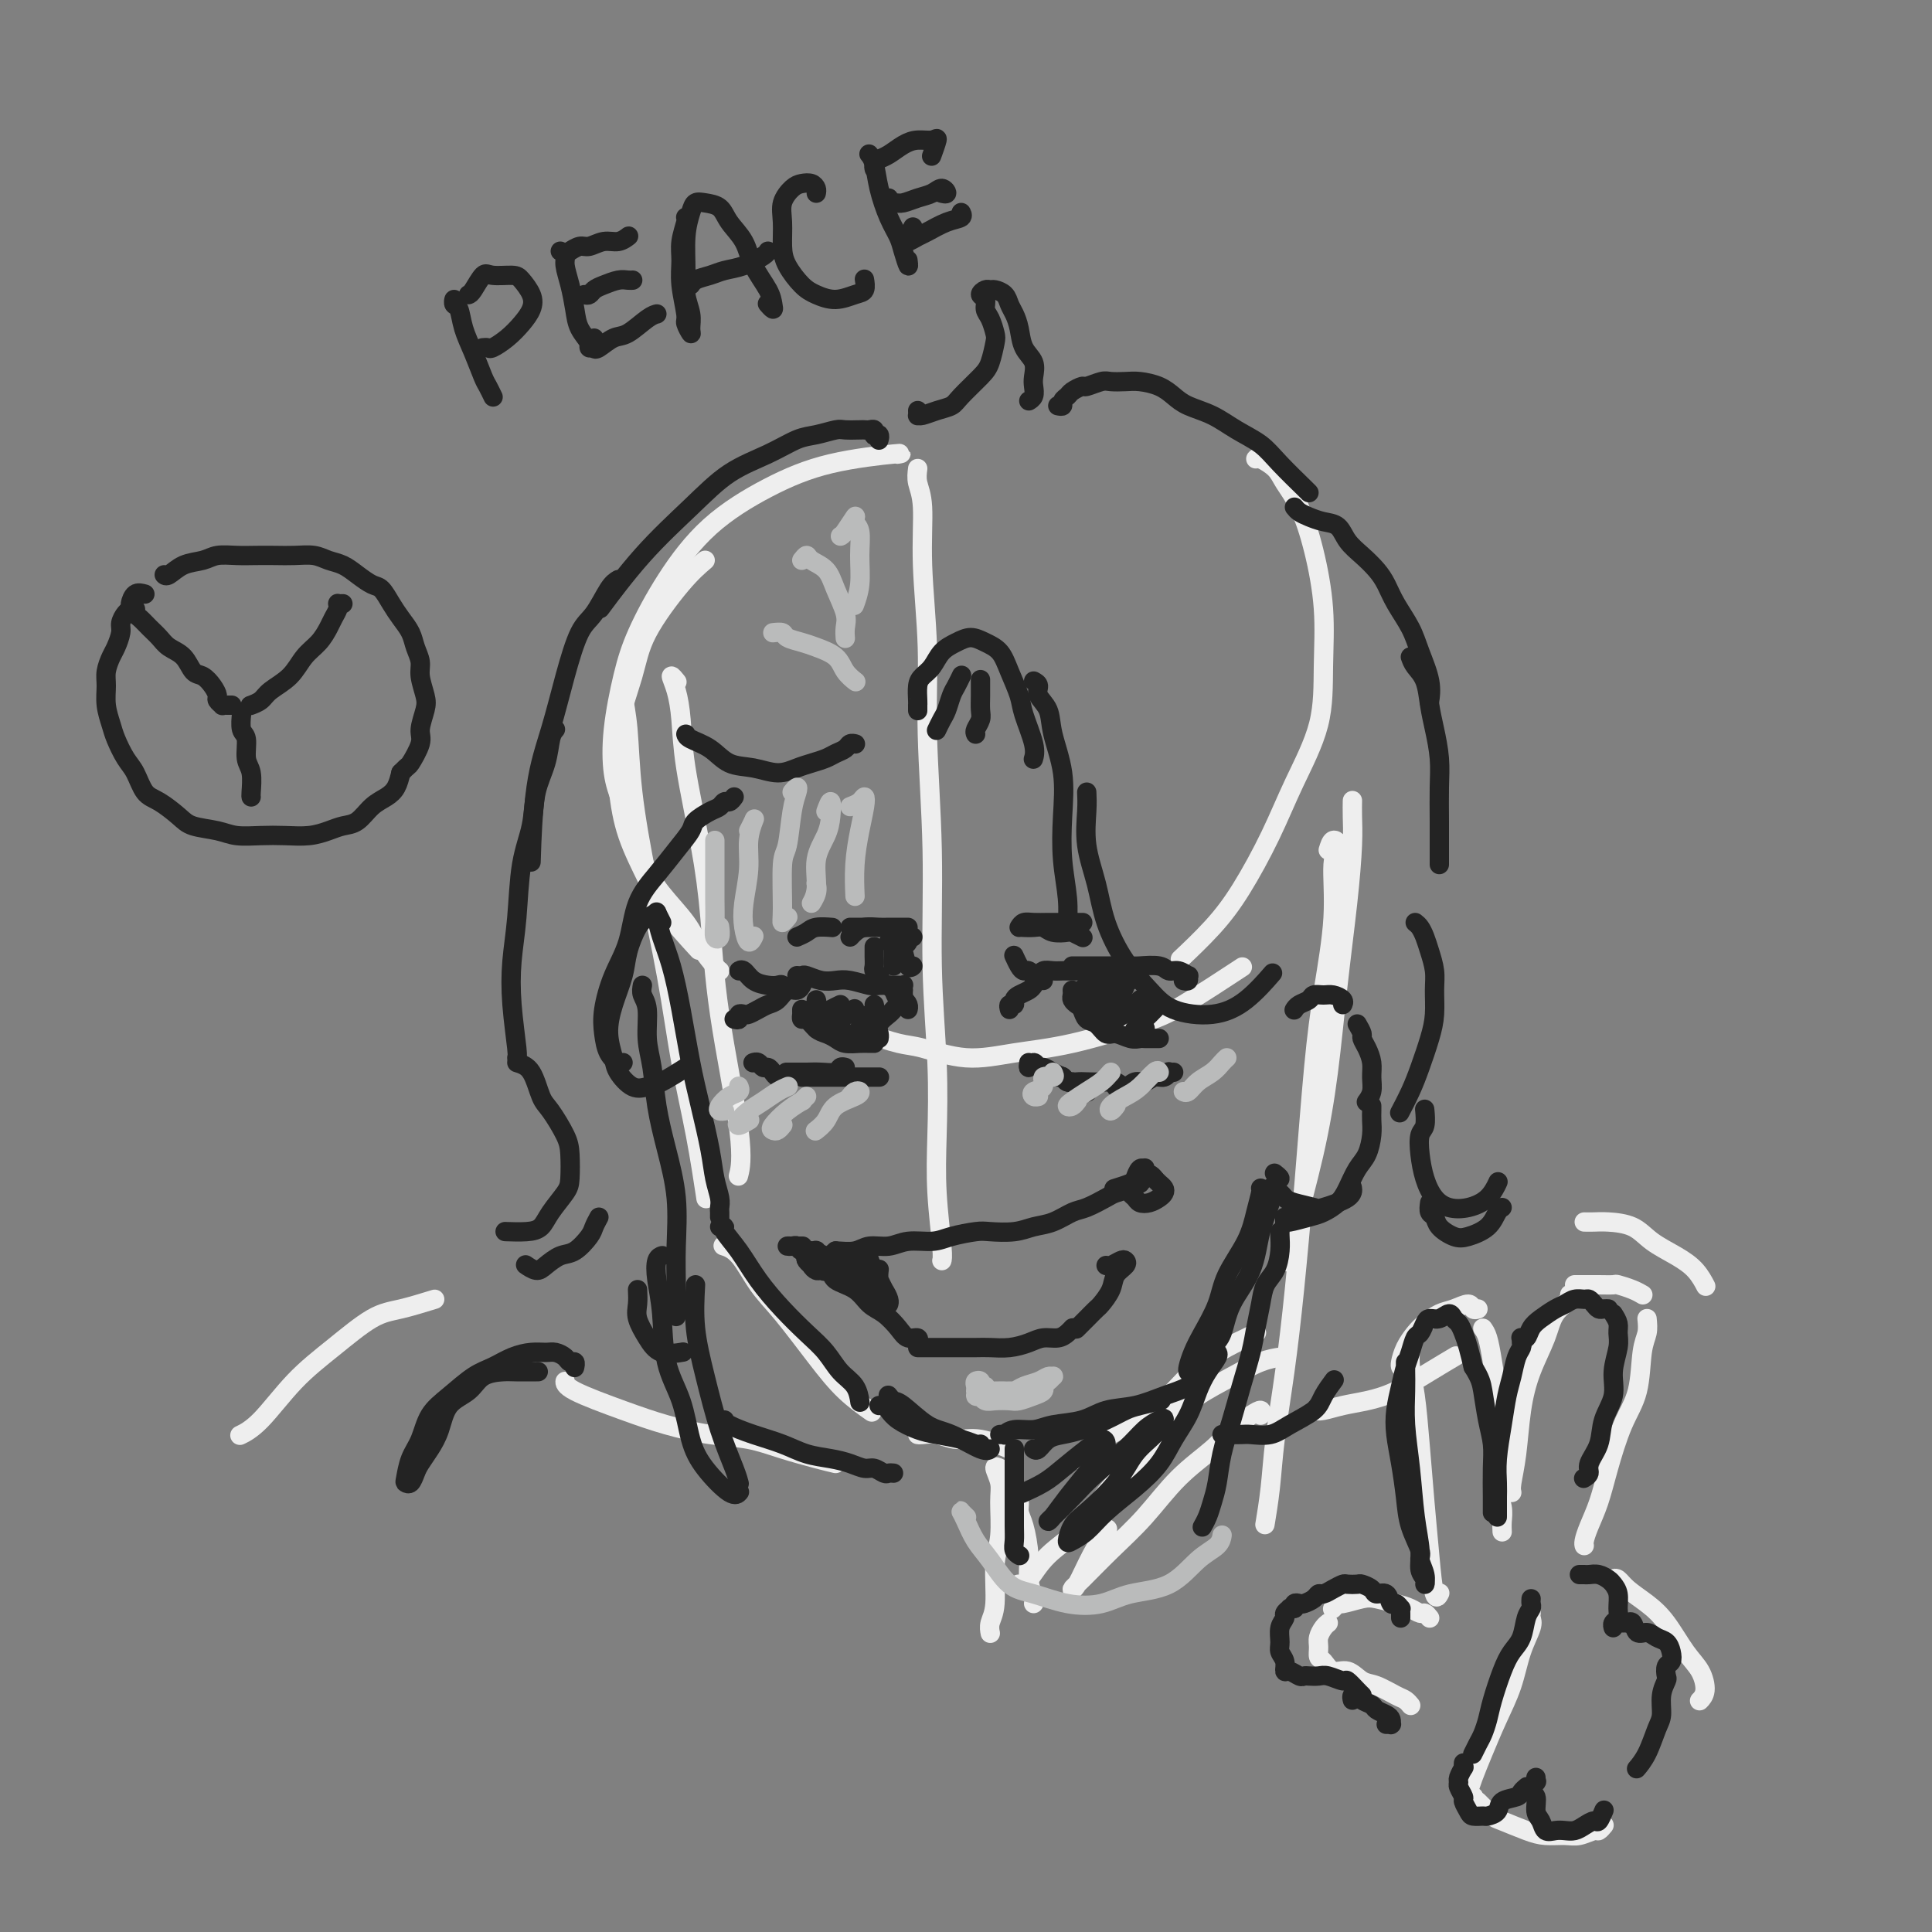<svg viewBox='0 0 400 400' version='1.1' xmlns='http://www.w3.org/2000/svg' xmlns:xlink='http://www.w3.org/1999/xlink'><rect x="0" y="0" width="400" height="400" fill="#808080" stroke="none"/><g fill='none' stroke='rgb(238,238,238)' stroke-width='4' stroke-linecap='round' stroke-linejoin='round'><path d='M146,116c-1.388,1.186 -2.776,2.372 -5,5c-2.224,2.628 -5.285,6.699 -7,10c-1.715,3.301 -2.083,5.834 -3,9c-0.917,3.166 -2.384,6.965 -3,11c-0.616,4.035 -0.381,8.305 0,12c0.381,3.695 0.909,6.816 2,10c1.091,3.184 2.746,6.431 4,9c1.254,2.569 2.107,4.461 4,7c1.893,2.539 4.827,5.725 6,7c1.173,1.275 0.587,0.637 0,0'/><path d='M149,201c-0.140,-0.082 -0.280,-0.164 -1,-1c-0.720,-0.836 -2.020,-2.424 -3,-4c-0.980,-1.576 -1.639,-3.138 -3,-5c-1.361,-1.862 -3.424,-4.022 -5,-6c-1.576,-1.978 -2.665,-3.772 -4,-7c-1.335,-3.228 -2.915,-7.888 -4,-11c-1.085,-3.112 -1.676,-4.677 -2,-7c-0.324,-2.323 -0.382,-5.406 0,-9c0.382,-3.594 1.202,-7.699 2,-11c0.798,-3.301 1.573,-5.798 3,-9c1.427,-3.202 3.505,-7.111 6,-11c2.495,-3.889 5.407,-7.760 9,-11c3.593,-3.240 7.866,-5.849 12,-8c4.134,-2.151 8.129,-3.845 13,-5c4.871,-1.155 10.619,-1.773 13,-2c2.381,-0.227 1.395,-0.065 1,0c-0.395,0.065 -0.197,0.032 0,0'/><path d='M260,95c0.125,-0.162 0.249,-0.324 1,0c0.751,0.324 2.128,1.134 3,2c0.872,0.866 1.239,1.787 2,3c0.761,1.213 1.917,2.717 3,5c1.083,2.283 2.093,5.345 3,9c0.907,3.655 1.711,7.904 2,12c0.289,4.096 0.063,8.039 0,12c-0.063,3.961 0.037,7.940 -1,12c-1.037,4.060 -3.210,8.203 -5,12c-1.790,3.797 -3.195,7.250 -5,11c-1.805,3.750 -4.010,7.799 -6,11c-1.990,3.201 -3.767,5.554 -6,8c-2.233,2.446 -4.924,4.985 -6,6c-1.076,1.015 -0.538,0.508 0,0'/><path d='M179,213c0.043,-0.056 0.087,-0.112 0,0c-0.087,0.112 -0.303,0.391 1,1c1.303,0.609 4.126,1.546 6,2c1.874,0.454 2.800,0.424 5,1c2.200,0.576 5.673,1.758 9,2c3.327,0.242 6.508,-0.455 10,-1c3.492,-0.545 7.295,-0.939 12,-2c4.705,-1.061 10.313,-2.790 14,-4c3.687,-1.210 5.454,-1.903 9,-4c3.546,-2.097 8.870,-5.599 11,-7c2.130,-1.401 1.065,-0.700 0,0'/><path d='M190,97c-0.122,0.956 -0.244,1.912 0,3c0.244,1.088 0.854,2.309 1,5c0.146,2.691 -0.172,6.853 0,12c0.172,5.147 0.834,11.280 1,17c0.166,5.720 -0.166,11.029 0,18c0.166,6.971 0.828,15.604 1,24c0.172,8.396 -0.146,16.554 0,24c0.146,7.446 0.757,14.181 1,20c0.243,5.819 0.118,10.722 0,15c-0.118,4.278 -0.227,7.930 0,12c0.227,4.070 0.792,8.557 1,11c0.208,2.443 0.059,2.841 0,3c-0.059,0.159 -0.030,0.080 0,0'/><path d='M140,141c0.136,0.170 0.272,0.339 0,0c-0.272,-0.339 -0.953,-1.188 -1,-1c-0.047,0.188 0.540,1.412 1,3c0.460,1.588 0.792,3.540 1,6c0.208,2.460 0.291,5.430 1,10c0.709,4.570 2.043,10.742 3,16c0.957,5.258 1.538,9.602 2,15c0.462,5.398 0.804,11.849 2,20c1.196,8.151 3.245,18.002 4,24c0.755,5.998 0.216,8.142 0,9c-0.216,0.858 -0.108,0.429 0,0'/><path d='M130,141c-0.396,-0.203 -0.792,-0.406 -1,0c-0.208,0.406 -0.229,1.422 0,3c0.229,1.578 0.707,3.718 1,7c0.293,3.282 0.399,7.708 1,13c0.601,5.292 1.695,11.451 3,18c1.305,6.549 2.819,13.487 4,20c1.181,6.513 2.028,12.601 3,18c0.972,5.399 2.069,10.107 3,15c0.931,4.893 1.694,9.969 2,12c0.306,2.031 0.153,1.015 0,0'/><path d='M150,258c-0.247,-0.077 -0.493,-0.154 0,0c0.493,0.154 1.726,0.540 3,2c1.274,1.460 2.591,3.996 4,6c1.409,2.004 2.911,3.476 5,6c2.089,2.524 4.766,6.099 7,9c2.234,2.901 4.024,5.127 6,7c1.976,1.873 4.136,3.392 5,4c0.864,0.608 0.432,0.304 0,0'/><path d='M190,297c0.176,0.035 0.353,0.069 1,0c0.647,-0.069 1.765,-0.242 3,0c1.235,0.242 2.589,0.900 4,1c1.411,0.100 2.880,-0.358 5,0c2.120,0.358 4.891,1.531 6,2c1.109,0.469 0.554,0.235 0,0'/><path d='M236,296c0.184,-0.353 0.368,-0.706 1,-1c0.632,-0.294 1.711,-0.530 3,-1c1.289,-0.470 2.786,-1.173 4,-2c1.214,-0.827 2.143,-1.777 4,-3c1.857,-1.223 4.641,-2.720 7,-4c2.359,-1.280 4.292,-2.343 6,-3c1.708,-0.657 3.191,-0.908 4,-1c0.809,-0.092 0.946,-0.026 1,0c0.054,0.026 0.027,0.013 0,0'/><path d='M280,166c0.005,-0.227 0.009,-0.453 0,0c-0.009,0.453 -0.032,1.587 0,3c0.032,1.413 0.120,3.107 0,6c-0.120,2.893 -0.449,6.986 -1,12c-0.551,5.014 -1.325,10.948 -2,17c-0.675,6.052 -1.253,12.221 -2,18c-0.747,5.779 -1.664,11.168 -3,17c-1.336,5.832 -3.090,12.109 -4,16c-0.910,3.891 -0.974,5.398 -1,6c-0.026,0.602 -0.013,0.301 0,0'/><path d='M223,302c-0.257,0.152 -0.514,0.304 0,0c0.514,-0.304 1.798,-1.063 3,-2c1.202,-0.937 2.323,-2.050 4,-3c1.677,-0.950 3.909,-1.735 6,-3c2.091,-1.265 4.042,-3.008 6,-5c1.958,-1.992 3.922,-4.233 6,-6c2.078,-1.767 4.268,-3.061 6,-4c1.732,-0.939 3.005,-1.522 4,-2c0.995,-0.478 1.713,-0.851 2,-1c0.287,-0.149 0.144,-0.075 0,0'/><path d='M275,176c0.276,-0.900 0.551,-1.801 1,-2c0.449,-0.199 1.071,0.302 1,1c-0.071,0.698 -0.834,1.593 -1,4c-0.166,2.407 0.265,6.327 0,11c-0.265,4.673 -1.225,10.098 -2,15c-0.775,4.902 -1.363,9.280 -2,16c-0.637,6.720 -1.322,15.782 -2,24c-0.678,8.218 -1.348,15.594 -2,22c-0.652,6.406 -1.285,11.844 -2,17c-0.715,5.156 -1.511,10.032 -2,14c-0.489,3.968 -0.670,7.030 -1,10c-0.330,2.970 -0.809,5.849 -1,7c-0.191,1.151 -0.096,0.576 0,0'/><path d='M210,311c0.444,-0.176 0.889,-0.351 1,0c0.111,0.351 -0.110,1.229 0,2c0.110,0.771 0.551,1.436 1,3c0.449,1.564 0.905,4.027 1,6c0.095,1.973 -0.170,3.457 0,5c0.170,1.543 0.777,3.146 1,4c0.223,0.854 0.064,0.958 0,1c-0.064,0.042 -0.032,0.021 0,0'/><path d='M261,293c0.126,-0.468 0.251,-0.936 0,-1c-0.251,-0.064 -0.879,0.277 -2,1c-1.121,0.723 -2.734,1.829 -4,3c-1.266,1.171 -2.184,2.408 -4,4c-1.816,1.592 -4.529,3.540 -7,6c-2.471,2.460 -4.699,5.431 -7,8c-2.301,2.569 -4.675,4.737 -7,7c-2.325,2.263 -4.602,4.620 -6,6c-1.398,1.380 -1.919,1.784 -2,2c-0.081,0.216 0.277,0.243 1,-1c0.723,-1.243 1.810,-3.758 3,-6c1.190,-2.242 2.483,-4.212 3,-5c0.517,-0.788 0.259,-0.394 0,0'/><path d='M237,305c0.685,-1.056 1.369,-2.112 2,-3c0.631,-0.888 1.207,-1.607 1,-2c-0.207,-0.393 -1.199,-0.459 -2,0c-0.801,0.459 -1.411,1.444 -3,3c-1.589,1.556 -4.156,3.685 -6,6c-1.844,2.315 -2.964,4.816 -5,7c-2.036,2.184 -4.989,4.049 -7,6c-2.011,1.951 -3.080,3.987 -4,5c-0.920,1.013 -1.691,1.004 -2,1c-0.309,-0.004 -0.154,-0.002 0,0'/><path d='M207,304c-0.538,-0.266 -1.076,-0.533 -1,0c0.076,0.533 0.768,1.864 1,3c0.232,1.136 0.006,2.075 0,4c-0.006,1.925 0.209,4.835 0,7c-0.209,2.165 -0.840,3.586 -1,6c-0.160,2.414 0.153,5.822 0,8c-0.153,2.178 -0.772,3.125 -1,4c-0.228,0.875 -0.065,1.679 0,2c0.065,0.321 0.033,0.161 0,0'/><path d='M272,292c0.508,0.092 1.015,0.184 2,0c0.985,-0.184 2.447,-0.645 4,-1c1.553,-0.355 3.198,-0.603 5,-1c1.802,-0.397 3.761,-0.941 6,-2c2.239,-1.059 4.757,-2.631 7,-4c2.243,-1.369 4.212,-2.534 5,-3c0.788,-0.466 0.394,-0.233 0,0'/><path d='M328,253c0.634,0.011 1.267,0.022 2,0c0.733,-0.022 1.565,-0.078 3,0c1.435,0.078 3.474,0.291 5,1c1.526,0.709 2.539,1.914 4,3c1.461,1.086 3.371,2.054 5,3c1.629,0.946 2.977,1.870 4,3c1.023,1.130 1.721,2.466 2,3c0.279,0.534 0.140,0.267 0,0'/><path d='M173,303c-1.061,-0.252 -2.122,-0.504 -4,-1c-1.878,-0.496 -4.573,-1.237 -7,-2c-2.427,-0.763 -4.588,-1.548 -7,-2c-2.412,-0.452 -5.077,-0.570 -8,-1c-2.923,-0.430 -6.104,-1.173 -9,-2c-2.896,-0.827 -5.508,-1.737 -9,-3c-3.492,-1.263 -7.863,-2.878 -10,-4c-2.137,-1.122 -2.039,-1.749 -2,-2c0.039,-0.251 0.020,-0.125 0,0'/><path d='M90,269c-2.470,0.760 -4.939,1.519 -7,2c-2.061,0.481 -3.712,0.682 -6,2c-2.288,1.318 -5.213,3.751 -8,6c-2.787,2.249 -5.438,4.314 -8,7c-2.562,2.686 -5.036,5.992 -7,8c-1.964,2.008 -3.418,2.716 -4,3c-0.582,0.284 -0.291,0.142 0,0'/><path d='M292,280c-0.006,0.058 -0.013,0.117 0,0c0.013,-0.117 0.045,-0.409 0,0c-0.045,0.409 -0.167,1.519 0,3c0.167,1.481 0.622,3.334 1,6c0.378,2.666 0.679,6.147 1,10c0.321,3.853 0.660,8.079 1,12c0.340,3.921 0.679,7.535 1,11c0.321,3.465 0.625,6.779 1,8c0.375,1.221 0.821,0.349 1,0c0.179,-0.349 0.089,-0.174 0,0'/><path d='M290,283c-0.064,-0.162 -0.127,-0.323 0,-1c0.127,-0.677 0.445,-1.868 1,-3c0.555,-1.132 1.346,-2.203 2,-3c0.654,-0.797 1.169,-1.320 2,-2c0.831,-0.680 1.978,-1.517 3,-2c1.022,-0.483 1.920,-0.613 3,-1c1.080,-0.387 2.341,-1.032 3,-1c0.659,0.032 0.716,0.739 1,1c0.284,0.261 0.795,0.074 1,0c0.205,-0.074 0.102,-0.037 0,0'/><path d='M307,275c0.339,0.474 0.678,0.948 1,2c0.322,1.052 0.626,2.683 1,5c0.374,2.317 0.818,5.320 1,8c0.182,2.680 0.101,5.037 0,8c-0.101,2.963 -0.223,6.531 0,9c0.223,2.469 0.792,3.837 1,5c0.208,1.163 0.056,2.121 0,3c-0.056,0.879 -0.016,1.680 0,2c0.016,0.320 0.008,0.160 0,0'/><path d='M313,309c-0.093,-0.387 -0.187,-0.773 0,-2c0.187,-1.227 0.653,-3.294 1,-6c0.347,-2.706 0.573,-6.052 1,-9c0.427,-2.948 1.053,-5.497 2,-8c0.947,-2.503 2.215,-4.958 3,-7c0.785,-2.042 1.087,-3.671 2,-5c0.913,-1.329 2.438,-2.358 3,-3c0.562,-0.642 0.161,-0.898 0,-1c-0.161,-0.102 -0.080,-0.051 0,0'/><path d='M326,266c0.377,-0.000 0.754,-0.001 1,0c0.246,0.001 0.363,0.003 1,0c0.637,-0.003 1.796,-0.011 3,0c1.204,0.011 2.452,0.042 3,0c0.548,-0.042 0.394,-0.155 1,0c0.606,0.155 1.971,0.580 3,1c1.029,0.420 1.723,0.834 2,1c0.277,0.166 0.139,0.083 0,0'/><path d='M341,273c0.102,1.017 0.203,2.034 0,3c-0.203,0.966 -0.712,1.881 -1,4c-0.288,2.119 -0.357,5.442 -1,8c-0.643,2.558 -1.861,4.352 -3,7c-1.139,2.648 -2.200,6.149 -3,9c-0.800,2.851 -1.339,5.051 -2,7c-0.661,1.949 -1.445,3.646 -2,5c-0.555,1.354 -0.880,2.365 -1,3c-0.120,0.635 -0.034,0.896 0,1c0.034,0.104 0.017,0.052 0,0'/><path d='M317,334c-0.049,0.303 -0.099,0.606 0,1c0.099,0.394 0.346,0.880 0,2c-0.346,1.120 -1.287,2.873 -2,5c-0.713,2.127 -1.200,4.629 -2,7c-0.800,2.371 -1.914,4.611 -3,7c-1.086,2.389 -2.144,4.927 -3,7c-0.856,2.073 -1.511,3.680 -2,5c-0.489,1.320 -0.810,2.354 -1,3c-0.190,0.646 -0.247,0.905 0,1c0.247,0.095 0.797,0.026 1,0c0.203,-0.026 0.058,-0.007 0,0c-0.058,0.007 -0.029,0.004 0,0'/><path d='M306,373c0.223,0.212 0.446,0.425 1,1c0.554,0.575 1.440,1.513 2,2c0.560,0.487 0.796,0.524 2,1c1.204,0.476 3.377,1.391 5,2c1.623,0.609 2.697,0.910 4,1c1.303,0.090 2.836,-0.032 4,0c1.164,0.032 1.958,0.219 3,0c1.042,-0.219 2.331,-0.842 3,-1c0.669,-0.158 0.719,0.150 1,0c0.281,-0.150 0.795,-0.757 1,-1c0.205,-0.243 0.103,-0.121 0,0'/><path d='M334,328c-0.078,-0.381 -0.157,-0.761 0,-1c0.157,-0.239 0.548,-0.335 1,0c0.452,0.335 0.965,1.103 2,2c1.035,0.897 2.594,1.924 4,3c1.406,1.076 2.660,2.201 4,4c1.340,1.799 2.765,4.272 4,6c1.235,1.728 2.279,2.711 3,4c0.721,1.289 1.117,2.886 1,4c-0.117,1.114 -0.748,1.747 -1,2c-0.252,0.253 -0.126,0.127 0,0'/><path d='M296,335c-0.353,-0.447 -0.707,-0.894 -1,-1c-0.293,-0.106 -0.527,0.128 -1,0c-0.473,-0.128 -1.185,-0.619 -2,-1c-0.815,-0.381 -1.734,-0.653 -3,-1c-1.266,-0.347 -2.879,-0.769 -4,-1c-1.121,-0.231 -1.750,-0.272 -3,0c-1.250,0.272 -3.119,0.857 -4,1c-0.881,0.143 -0.772,-0.158 -1,0c-0.228,0.158 -0.792,0.773 -1,1c-0.208,0.227 -0.059,0.065 0,0c0.059,-0.065 0.030,-0.032 0,0'/><path d='M275,336c-0.308,0.242 -0.616,0.483 -1,1c-0.384,0.517 -0.844,1.309 -1,2c-0.156,0.691 -0.009,1.279 0,2c0.009,0.721 -0.122,1.573 0,2c0.122,0.427 0.496,0.428 1,1c0.504,0.572 1.140,1.715 2,2c0.860,0.285 1.946,-0.289 3,0c1.054,0.289 2.076,1.440 3,2c0.924,0.560 1.750,0.528 3,1c1.250,0.472 2.923,1.446 4,2c1.077,0.554 1.559,0.688 2,1c0.441,0.312 0.840,0.804 1,1c0.160,0.196 0.080,0.098 0,0'/></g>
<g fill='none' stroke='rgb(35,35,35)' stroke-width='4' stroke-linecap='round' stroke-linejoin='round'><path d='M137,191c-0.427,-0.838 -0.855,-1.676 -1,-2c-0.145,-0.324 -0.009,-0.132 0,0c0.009,0.132 -0.111,0.206 0,1c0.111,0.794 0.452,2.308 1,4c0.548,1.692 1.302,3.560 2,6c0.698,2.440 1.338,5.450 2,9c0.662,3.550 1.344,7.640 2,11c0.656,3.360 1.286,5.989 2,9c0.714,3.011 1.512,6.403 2,9c0.488,2.597 0.667,4.398 1,6c0.333,1.602 0.821,3.004 1,4c0.179,0.996 0.048,1.587 0,2c-0.048,0.413 -0.013,0.650 0,1c0.013,0.350 0.004,0.814 0,1c-0.004,0.186 -0.002,0.093 0,0'/><path d='M149,254c0.490,-0.030 0.979,-0.060 1,0c0.021,0.060 -0.428,0.210 0,1c0.428,0.790 1.731,2.220 3,4c1.269,1.780 2.502,3.912 4,6c1.498,2.088 3.259,4.133 5,6c1.741,1.867 3.461,3.555 5,5c1.539,1.445 2.896,2.647 4,4c1.104,1.353 1.956,2.858 3,4c1.044,1.142 2.281,1.923 3,3c0.719,1.077 0.920,2.451 1,3c0.080,0.549 0.040,0.275 0,0'/><path d='M182,291c0.344,-0.067 0.688,-0.134 1,0c0.312,0.134 0.593,0.469 1,1c0.407,0.531 0.939,1.256 2,2c1.061,0.744 2.652,1.506 4,2c1.348,0.494 2.452,0.721 4,1c1.548,0.279 3.539,0.611 5,1c1.461,0.389 2.393,0.836 3,1c0.607,0.164 0.888,0.047 1,0c0.112,-0.047 0.056,-0.023 0,0'/><path d='M184,289c-0.086,-0.113 -0.171,-0.226 0,0c0.171,0.226 0.599,0.790 1,1c0.401,0.210 0.777,0.067 2,1c1.223,0.933 3.295,2.943 5,4c1.705,1.057 3.045,1.159 5,2c1.955,0.841 4.526,2.419 6,3c1.474,0.581 1.850,0.166 2,0c0.150,-0.166 0.075,-0.083 0,0'/><path d='M214,300c0.264,0.201 0.527,0.402 1,0c0.473,-0.402 1.155,-1.407 2,-2c0.845,-0.593 1.852,-0.775 3,-1c1.148,-0.225 2.438,-0.495 4,-1c1.562,-0.505 3.396,-1.246 5,-2c1.604,-0.754 2.976,-1.522 4,-2c1.024,-0.478 1.699,-0.667 3,-1c1.301,-0.333 3.229,-0.809 4,-1c0.771,-0.191 0.386,-0.095 0,0'/><path d='M207,297c0.457,-0.032 0.913,-0.064 1,0c0.087,0.064 -0.196,0.226 0,0c0.196,-0.226 0.872,-0.838 2,-1c1.128,-0.162 2.709,0.126 4,0c1.291,-0.126 2.294,-0.667 4,-1c1.706,-0.333 4.116,-0.459 6,-1c1.884,-0.541 3.240,-1.497 5,-2c1.760,-0.503 3.922,-0.552 6,-1c2.078,-0.448 4.073,-1.295 6,-2c1.927,-0.705 3.788,-1.267 5,-2c1.212,-0.733 1.775,-1.638 2,-2c0.225,-0.362 0.113,-0.181 0,0'/><path d='M246,284c-0.075,-0.165 -0.149,-0.331 0,-1c0.149,-0.669 0.523,-1.843 1,-3c0.477,-1.157 1.059,-2.297 2,-4c0.941,-1.703 2.242,-3.969 3,-6c0.758,-2.031 0.974,-3.826 2,-6c1.026,-2.174 2.863,-4.726 4,-7c1.137,-2.274 1.573,-4.269 2,-6c0.427,-1.731 0.846,-3.197 1,-4c0.154,-0.803 0.044,-0.944 0,-1c-0.044,-0.056 -0.022,-0.028 0,0'/><path d='M248,284c0.469,0.006 0.939,0.012 1,0c0.061,-0.012 -0.285,-0.044 0,-1c0.285,-0.956 1.203,-2.838 2,-4c0.797,-1.162 1.474,-1.605 2,-3c0.526,-1.395 0.900,-3.743 2,-6c1.100,-2.257 2.926,-4.422 4,-7c1.074,-2.578 1.394,-5.570 2,-8c0.606,-2.430 1.497,-4.297 2,-6c0.503,-1.703 0.619,-3.240 1,-4c0.381,-0.760 1.026,-0.743 1,-1c-0.026,-0.257 -0.722,-0.788 -1,-1c-0.278,-0.212 -0.139,-0.106 0,0'/><path d='M268,209c-0.057,0.091 -0.114,0.182 0,0c0.114,-0.182 0.400,-0.638 1,-1c0.600,-0.362 1.513,-0.630 2,-1c0.487,-0.370 0.547,-0.842 1,-1c0.453,-0.158 1.298,-0.004 2,0c0.702,0.004 1.260,-0.143 2,0c0.740,0.143 1.661,0.577 2,1c0.339,0.423 0.097,0.835 0,1c-0.097,0.165 -0.048,0.082 0,0'/><path d='M281,212c0.445,0.773 0.889,1.547 1,2c0.111,0.453 -0.113,0.586 0,1c0.113,0.414 0.562,1.109 1,2c0.438,0.891 0.863,1.976 1,3c0.137,1.024 -0.015,1.986 0,3c0.015,1.014 0.196,2.081 0,3c-0.196,0.919 -0.770,1.691 -1,2c-0.230,0.309 -0.115,0.154 0,0'/><path d='M284,229c-0.001,-0.069 -0.003,-0.139 0,0c0.003,0.139 0.009,0.486 0,1c-0.009,0.514 -0.033,1.194 0,2c0.033,0.806 0.123,1.738 0,3c-0.123,1.262 -0.459,2.853 -1,4c-0.541,1.147 -1.287,1.851 -2,3c-0.713,1.149 -1.392,2.742 -2,4c-0.608,1.258 -1.144,2.179 -2,3c-0.856,0.821 -2.033,1.541 -3,2c-0.967,0.459 -1.723,0.655 -3,1c-1.277,0.345 -3.074,0.838 -4,1c-0.926,0.162 -0.980,-0.008 -1,0c-0.020,0.008 -0.005,0.195 0,0c0.005,-0.195 0.002,-0.770 0,-1c-0.002,-0.230 -0.001,-0.115 0,0'/><path d='M169,260c-0.000,-0.119 -0.001,-0.238 0,0c0.001,0.238 0.003,0.834 0,1c-0.003,0.166 -0.011,-0.099 0,0c0.011,0.099 0.042,0.563 0,1c-0.042,0.437 -0.155,0.846 0,1c0.155,0.154 0.578,0.051 1,0c0.422,-0.051 0.842,-0.051 1,0c0.158,0.051 0.054,0.154 0,0c-0.054,-0.154 -0.057,-0.564 0,-1c0.057,-0.436 0.173,-0.897 0,-1c-0.173,-0.103 -0.635,0.154 -1,0c-0.365,-0.154 -0.635,-0.718 -1,-1c-0.365,-0.282 -0.827,-0.282 -1,0c-0.173,0.282 -0.058,0.845 0,1c0.058,0.155 0.058,-0.100 0,0c-0.058,0.100 -0.173,0.555 0,1c0.173,0.445 0.635,0.881 1,1c0.365,0.119 0.635,-0.077 1,0c0.365,0.077 0.827,0.428 1,0c0.173,-0.428 0.056,-1.635 0,-2c-0.056,-0.365 -0.053,0.112 0,0c0.053,-0.112 0.154,-0.815 0,-1c-0.154,-0.185 -0.564,0.146 -1,0c-0.436,-0.146 -0.897,-0.771 -1,-1c-0.103,-0.229 0.153,-0.063 0,0c-0.153,0.063 -0.715,0.021 -1,0c-0.285,-0.021 -0.295,-0.022 0,0c0.295,0.022 0.893,0.068 1,0c0.107,-0.068 -0.279,-0.249 0,0c0.279,0.249 1.223,0.928 2,1c0.777,0.072 1.389,-0.464 2,-1'/><path d='M173,259c1.395,0.065 2.884,0.228 4,0c1.116,-0.228 1.861,-0.849 3,-1c1.139,-0.151 2.672,0.166 4,0c1.328,-0.166 2.450,-0.815 4,-1c1.550,-0.185 3.527,0.095 5,0c1.473,-0.095 2.441,-0.565 4,-1c1.559,-0.435 3.707,-0.837 5,-1c1.293,-0.163 1.729,-0.089 3,0c1.271,0.089 3.378,0.194 5,0c1.622,-0.194 2.760,-0.686 4,-1c1.240,-0.314 2.582,-0.451 4,-1c1.418,-0.549 2.911,-1.509 4,-2c1.089,-0.491 1.774,-0.514 3,-1c1.226,-0.486 2.994,-1.437 4,-2c1.006,-0.563 1.251,-0.739 2,-1c0.749,-0.261 2.002,-0.606 3,-1c0.998,-0.394 1.742,-0.839 2,-1c0.258,-0.161 0.031,-0.040 0,0c-0.031,0.040 0.134,-0.000 0,0c-0.134,0.000 -0.569,0.041 -1,0c-0.431,-0.041 -0.859,-0.165 -1,0c-0.141,0.165 0.007,0.619 0,1c-0.007,0.381 -0.167,0.687 0,1c0.167,0.313 0.661,0.631 1,1c0.339,0.369 0.522,0.790 1,1c0.478,0.210 1.249,0.211 2,0c0.751,-0.211 1.480,-0.634 2,-1c0.520,-0.366 0.830,-0.675 1,-1c0.170,-0.325 0.200,-0.664 0,-1c-0.200,-0.336 -0.628,-0.667 -1,-1c-0.372,-0.333 -0.686,-0.666 -1,-1'/><path d='M239,244c-0.563,-0.910 -1.472,-1.185 -2,-1c-0.528,0.185 -0.675,0.830 -1,1c-0.325,0.170 -0.830,-0.134 -1,0c-0.170,0.134 -0.007,0.708 0,1c0.007,0.292 -0.141,0.303 0,0c0.141,-0.303 0.571,-0.920 1,-1c0.429,-0.080 0.858,0.378 1,0c0.142,-0.378 -0.001,-1.591 0,-2c0.001,-0.409 0.147,-0.015 0,0c-0.147,0.015 -0.586,-0.350 -1,0c-0.414,0.350 -0.802,1.413 -1,2c-0.198,0.587 -0.207,0.696 -1,1c-0.793,0.304 -2.369,0.801 -3,1c-0.631,0.199 -0.315,0.099 0,0'/><path d='M168,259c-0.390,0.340 -0.780,0.680 -1,1c-0.220,0.320 -0.269,0.618 0,1c0.269,0.382 0.857,0.846 1,1c0.143,0.154 -0.160,-0.001 0,0c0.160,0.001 0.782,0.159 1,0c0.218,-0.159 0.031,-0.635 0,-1c-0.031,-0.365 0.094,-0.620 0,-1c-0.094,-0.380 -0.408,-0.887 -1,-1c-0.592,-0.113 -1.463,0.166 -2,0c-0.537,-0.166 -0.739,-0.776 -1,-1c-0.261,-0.224 -0.581,-0.060 -1,0c-0.419,0.060 -0.937,0.016 -1,0c-0.063,-0.016 0.329,-0.004 1,0c0.671,0.004 1.620,0.001 2,0c0.380,-0.001 0.190,-0.001 0,0'/><path d='M171,261c0.030,-0.096 0.059,-0.193 0,0c-0.059,0.193 -0.207,0.674 0,1c0.207,0.326 0.768,0.495 1,1c0.232,0.505 0.135,1.346 1,2c0.865,0.654 2.693,1.122 4,2c1.307,0.878 2.095,2.168 3,3c0.905,0.832 1.927,1.207 3,2c1.073,0.793 2.196,2.002 3,3c0.804,0.998 1.288,1.783 2,2c0.712,0.217 1.653,-0.134 2,0c0.347,0.134 0.099,0.753 0,1c-0.099,0.247 -0.050,0.124 0,0'/><path d='M190,279c0.345,0.000 0.690,0.000 1,0c0.310,-0.000 0.585,-0.000 1,0c0.415,0.000 0.970,0.001 2,0c1.030,-0.001 2.534,-0.003 4,0c1.466,0.003 2.895,0.011 4,0c1.105,-0.011 1.885,-0.041 3,0c1.115,0.041 2.564,0.152 4,0c1.436,-0.152 2.858,-0.566 4,-1c1.142,-0.434 2.005,-0.887 3,-1c0.995,-0.113 2.123,0.113 3,0c0.877,-0.113 1.503,-0.566 2,-1c0.497,-0.434 0.865,-0.848 1,-1c0.135,-0.152 0.036,-0.041 0,0c-0.036,0.041 -0.010,0.012 0,0c0.010,-0.012 0.005,-0.006 0,0'/><path d='M223,275c0.046,-0.045 0.091,-0.091 0,0c-0.091,0.091 -0.319,0.317 0,0c0.319,-0.317 1.183,-1.177 2,-2c0.817,-0.823 1.585,-1.611 2,-2c0.415,-0.389 0.476,-0.381 1,-1c0.524,-0.619 1.512,-1.866 2,-3c0.488,-1.134 0.478,-2.157 1,-3c0.522,-0.843 1.576,-1.508 2,-2c0.424,-0.492 0.219,-0.811 0,-1c-0.219,-0.189 -0.450,-0.246 -1,0c-0.550,0.246 -1.417,0.797 -2,1c-0.583,0.203 -0.881,0.058 -1,0c-0.119,-0.058 -0.060,-0.029 0,0'/><path d='M182,263c0.022,-0.180 0.044,-0.360 0,0c-0.044,0.360 -0.155,1.259 0,2c0.155,0.741 0.577,1.323 1,2c0.423,0.677 0.846,1.447 1,2c0.154,0.553 0.038,0.888 0,1c-0.038,0.112 0.001,-0.001 0,0c-0.001,0.001 -0.041,0.114 0,0c0.041,-0.114 0.165,-0.455 0,-1c-0.165,-0.545 -0.619,-1.294 -1,-2c-0.381,-0.706 -0.691,-1.368 -1,-2c-0.309,-0.632 -0.619,-1.235 -1,-2c-0.381,-0.765 -0.834,-1.692 -1,-2c-0.166,-0.308 -0.046,0.001 0,0c0.046,-0.001 0.016,-0.313 0,0c-0.016,0.313 -0.018,1.252 0,2c0.018,0.748 0.057,1.304 0,2c-0.057,0.696 -0.211,1.533 0,2c0.211,0.467 0.785,0.563 1,1c0.215,0.437 0.069,1.216 0,1c-0.069,-0.216 -0.061,-1.425 0,-2c0.061,-0.575 0.175,-0.515 0,-1c-0.175,-0.485 -0.639,-1.515 -1,-2c-0.361,-0.485 -0.619,-0.425 -1,-1c-0.381,-0.575 -0.887,-1.785 -1,-2c-0.113,-0.215 0.166,0.567 0,1c-0.166,0.433 -0.776,0.518 -1,1c-0.224,0.482 -0.060,1.360 0,2c0.060,0.640 0.017,1.040 0,1c-0.017,-0.040 -0.009,-0.520 0,-1'/><path d='M177,265c-0.030,0.441 0.396,-0.455 0,-1c-0.396,-0.545 -1.612,-0.739 -2,-1c-0.388,-0.261 0.054,-0.588 0,-1c-0.054,-0.412 -0.603,-0.909 -1,-1c-0.397,-0.091 -0.642,0.225 -1,0c-0.358,-0.225 -0.828,-0.992 -1,-1c-0.172,-0.008 -0.046,0.744 0,1c0.046,0.256 0.012,0.017 0,0c-0.012,-0.017 -0.003,0.188 0,0c0.003,-0.188 0.001,-0.768 0,-1c-0.001,-0.232 -0.000,-0.116 0,0'/><path d='M152,211c0.448,0.112 0.897,0.223 1,0c0.103,-0.223 -0.138,-0.781 0,-1c0.138,-0.219 0.656,-0.099 1,0c0.344,0.099 0.515,0.176 1,0c0.485,-0.176 1.285,-0.607 2,-1c0.715,-0.393 1.344,-0.750 2,-1c0.656,-0.250 1.339,-0.393 2,-1c0.661,-0.607 1.301,-1.678 2,-2c0.699,-0.322 1.457,0.106 2,0c0.543,-0.106 0.869,-0.744 1,-1c0.131,-0.256 0.065,-0.128 0,0'/><path d='M165,202c0.380,0.030 0.761,0.060 1,0c0.239,-0.060 0.337,-0.208 1,0c0.663,0.208 1.891,0.774 3,1c1.109,0.226 2.097,0.113 3,0c0.903,-0.113 1.719,-0.227 3,0c1.281,0.227 3.027,0.793 4,1c0.973,0.207 1.175,0.054 2,0c0.825,-0.054 2.274,-0.011 3,0c0.726,0.011 0.731,-0.011 1,0c0.269,0.011 0.804,0.054 1,0c0.196,-0.054 0.053,-0.207 0,0c-0.053,0.207 -0.015,0.773 0,1c0.015,0.227 0.008,0.113 0,0'/><path d='M187,205c0.000,-0.111 0.000,-0.222 0,0c0.000,0.222 0.000,0.778 0,1c0.000,0.222 0.000,0.111 0,0'/><path d='M184,204c0.447,0.485 0.894,0.970 1,1c0.106,0.030 -0.129,-0.395 0,0c0.129,0.395 0.623,1.608 1,2c0.377,0.392 0.637,-0.039 1,0c0.363,0.039 0.828,0.549 1,1c0.172,0.451 0.049,0.843 0,1c-0.049,0.157 -0.025,0.078 0,0'/><path d='M156,220c-0.089,0.032 -0.179,0.064 0,0c0.179,-0.064 0.625,-0.224 1,0c0.375,0.224 0.679,0.830 1,1c0.321,0.170 0.661,-0.098 1,0c0.339,0.098 0.679,0.562 1,1c0.321,0.438 0.625,0.849 1,1c0.375,0.151 0.821,0.043 1,0c0.179,-0.043 0.089,-0.022 0,0'/><path d='M163,222c-0.184,0.001 -0.368,0.001 0,0c0.368,-0.001 1.289,-0.004 2,0c0.711,0.004 1.214,0.015 2,0c0.786,-0.015 1.857,-0.057 3,0c1.143,0.057 2.358,0.211 3,0c0.642,-0.211 0.711,-0.788 1,-1c0.289,-0.212 0.797,-0.061 1,0c0.203,0.061 0.102,0.030 0,0'/><path d='M166,223c0.268,0.000 0.537,0.000 1,0c0.463,0.000 1.122,0.000 2,0c0.878,-0.000 1.975,-0.000 3,0c1.025,0.000 1.977,0.000 3,0c1.023,-0.000 2.116,0.000 3,0c0.884,-0.000 1.557,-0.000 2,0c0.443,0.000 0.655,0.000 1,0c0.345,0.000 0.824,0.000 1,0c0.176,-0.000 0.050,0.000 0,0c-0.050,0.000 -0.025,0.000 0,0'/><path d='M209,209c-0.117,-0.447 -0.235,-0.893 0,-1c0.235,-0.107 0.822,0.126 1,0c0.178,-0.126 -0.055,-0.612 0,-1c0.055,-0.388 0.397,-0.678 1,-1c0.603,-0.322 1.468,-0.675 2,-1c0.532,-0.325 0.730,-0.623 1,-1c0.270,-0.377 0.611,-0.832 1,-1c0.389,-0.168 0.825,-0.048 1,0c0.175,0.048 0.087,0.024 0,0'/><path d='M214,202c-0.096,-0.030 -0.192,-0.061 0,0c0.192,0.061 0.670,0.212 1,0c0.330,-0.212 0.510,-0.789 1,-1c0.490,-0.211 1.290,-0.057 2,0c0.710,0.057 1.331,0.015 2,0c0.669,-0.015 1.387,-0.005 2,0c0.613,0.005 1.120,0.005 2,0c0.880,-0.005 2.135,-0.015 3,0c0.865,0.015 1.342,0.057 2,0c0.658,-0.057 1.496,-0.211 2,0c0.504,0.211 0.674,0.788 1,1c0.326,0.212 0.807,0.061 1,0c0.193,-0.061 0.096,-0.030 0,0'/><path d='M222,200c0.566,0.000 1.133,0.000 2,0c0.867,-0.000 2.036,-0.001 3,0c0.964,0.001 1.725,0.004 3,0c1.275,-0.004 3.065,-0.016 4,0c0.935,0.016 1.015,0.061 2,0c0.985,-0.061 2.877,-0.228 4,0c1.123,0.228 1.479,0.849 2,1c0.521,0.151 1.208,-0.170 2,0c0.792,0.170 1.690,0.830 2,1c0.310,0.170 0.031,-0.150 0,0c-0.031,0.150 0.184,0.771 0,1c-0.184,0.229 -0.767,0.065 -1,0c-0.233,-0.065 -0.117,-0.033 0,0'/><path d='M213,220c-0.088,0.568 -0.176,1.136 0,1c0.176,-0.136 0.615,-0.975 1,-1c0.385,-0.025 0.716,0.764 1,1c0.284,0.236 0.521,-0.080 1,0c0.479,0.080 1.201,0.558 2,1c0.799,0.442 1.677,0.850 2,1c0.323,0.150 0.092,0.043 0,0c-0.092,-0.043 -0.046,-0.021 0,0'/><path d='M220,223c-0.089,-0.122 -0.179,-0.244 0,0c0.179,0.244 0.626,0.854 1,1c0.374,0.146 0.675,-0.171 1,0c0.325,0.171 0.675,0.829 1,1c0.325,0.171 0.626,-0.146 1,0c0.374,0.146 0.821,0.756 1,1c0.179,0.244 0.089,0.122 0,0'/><path d='M219,223c0.359,-0.113 0.719,-0.226 1,0c0.281,0.226 0.485,0.792 1,1c0.515,0.208 1.343,0.060 2,0c0.657,-0.060 1.143,-0.030 2,0c0.857,0.030 2.085,0.060 3,0c0.915,-0.060 1.515,-0.208 2,0c0.485,0.208 0.853,0.774 1,1c0.147,0.226 0.074,0.113 0,0'/><path d='M229,224c0.667,-0.146 1.333,-0.292 2,0c0.667,0.292 1.334,1.022 2,1c0.666,-0.022 1.331,-0.794 2,-1c0.669,-0.206 1.341,0.155 2,0c0.659,-0.155 1.305,-0.826 2,-1c0.695,-0.174 1.440,0.150 2,0c0.560,-0.150 0.933,-0.772 1,-1c0.067,-0.228 -0.174,-0.061 0,0c0.174,0.061 0.764,0.018 1,0c0.236,-0.018 0.118,-0.009 0,0'/><path d='M166,209c-0.005,0.457 -0.009,0.914 0,1c0.009,0.086 0.033,-0.198 0,0c-0.033,0.198 -0.122,0.879 0,1c0.122,0.121 0.454,-0.318 1,0c0.546,0.318 1.305,1.392 2,2c0.695,0.608 1.328,0.751 2,1c0.672,0.249 1.385,0.602 2,1c0.615,0.398 1.132,0.839 2,1c0.868,0.161 2.088,0.043 3,0c0.912,-0.043 1.515,-0.012 2,0c0.485,0.012 0.853,0.003 1,0c0.147,-0.003 0.074,-0.002 0,0'/><path d='M169,207c0.113,0.332 0.226,0.663 0,1c-0.226,0.337 -0.793,0.679 -1,1c-0.207,0.321 -0.056,0.622 0,1c0.056,0.378 0.015,0.832 0,1c-0.015,0.168 -0.004,0.048 0,0c0.004,-0.048 0.002,-0.024 0,0'/><path d='M174,208c-0.752,0.362 -1.504,0.724 -2,1c-0.496,0.276 -0.735,0.466 -1,1c-0.265,0.534 -0.556,1.411 -1,2c-0.444,0.589 -1.043,0.889 -1,1c0.043,0.111 0.726,0.032 1,0c0.274,-0.032 0.137,-0.016 0,0'/><path d='M177,209c-0.055,-0.125 -0.109,-0.250 0,0c0.109,0.250 0.382,0.876 0,1c-0.382,0.124 -1.419,-0.254 -2,0c-0.581,0.254 -0.705,1.140 -1,2c-0.295,0.860 -0.759,1.694 -1,2c-0.241,0.306 -0.257,0.082 0,0c0.257,-0.082 0.788,-0.024 1,0c0.212,0.024 0.106,0.012 0,0'/><path d='M181,208c0.088,0.326 0.177,0.651 0,1c-0.177,0.349 -0.618,0.720 -1,1c-0.382,0.280 -0.705,0.467 -1,1c-0.295,0.533 -0.564,1.411 -1,2c-0.436,0.589 -1.041,0.889 -1,1c0.041,0.111 0.726,0.032 1,0c0.274,-0.032 0.137,-0.016 0,0'/><path d='M186,208c-0.370,0.356 -0.740,0.712 -1,1c-0.260,0.288 -0.409,0.508 -1,1c-0.591,0.492 -1.622,1.256 -2,2c-0.378,0.744 -0.102,1.470 0,2c0.102,0.530 0.029,0.866 0,1c-0.029,0.134 -0.015,0.067 0,0'/><path d='M222,205c0.023,0.336 0.047,0.671 0,1c-0.047,0.329 -0.164,0.650 0,1c0.164,0.350 0.611,0.729 1,1c0.389,0.271 0.722,0.436 1,1c0.278,0.564 0.501,1.528 1,2c0.499,0.472 1.275,0.452 2,1c0.725,0.548 1.397,1.663 2,2c0.603,0.337 1.135,-0.106 2,0c0.865,0.106 2.064,0.760 3,1c0.936,0.240 1.610,0.064 2,0c0.390,-0.064 0.497,-0.017 1,0c0.503,0.017 1.403,0.005 2,0c0.597,-0.005 0.892,-0.001 1,0c0.108,0.001 0.029,0.000 0,0c-0.029,-0.000 -0.008,-0.000 0,0c0.008,0.000 0.004,0.000 0,0'/><path d='M227,201c0.091,-0.057 0.182,-0.114 0,0c-0.182,0.114 -0.638,0.399 -1,1c-0.362,0.601 -0.629,1.516 -1,2c-0.371,0.484 -0.845,0.536 -1,1c-0.155,0.464 0.010,1.341 0,2c-0.010,0.659 -0.195,1.101 0,1c0.195,-0.101 0.770,-0.743 1,-1c0.230,-0.257 0.115,-0.128 0,0'/><path d='M231,204c0.059,0.016 0.119,0.031 0,0c-0.119,-0.031 -0.416,-0.109 -1,0c-0.584,0.109 -1.456,0.404 -2,1c-0.544,0.596 -0.762,1.494 -1,2c-0.238,0.506 -0.497,0.620 -1,1c-0.503,0.380 -1.251,1.025 -1,1c0.251,-0.025 1.500,-0.722 2,-1c0.500,-0.278 0.250,-0.139 0,0'/><path d='M234,203c-0.461,-0.034 -0.922,-0.068 -1,0c-0.078,0.068 0.227,0.239 0,1c-0.227,0.761 -0.985,2.113 -2,3c-1.015,0.887 -2.286,1.310 -3,2c-0.714,0.690 -0.872,1.649 -1,2c-0.128,0.351 -0.227,0.095 0,0c0.227,-0.095 0.779,-0.027 1,0c0.221,0.027 0.110,0.014 0,0'/><path d='M237,207c-0.279,-0.172 -0.558,-0.344 -1,0c-0.442,0.344 -1.047,1.202 -2,2c-0.953,0.798 -2.255,1.534 -3,2c-0.745,0.466 -0.932,0.661 -1,1c-0.068,0.339 -0.018,0.822 0,1c0.018,0.178 0.005,0.051 0,0c-0.005,-0.051 -0.003,-0.025 0,0'/><path d='M239,209c0.167,-0.173 0.335,-0.347 0,0c-0.335,0.347 -1.172,1.214 -2,2c-0.828,0.786 -1.647,1.492 -2,2c-0.353,0.508 -0.239,0.816 0,1c0.239,0.184 0.603,0.242 1,0c0.397,-0.242 0.828,-0.783 1,-1c0.172,-0.217 0.086,-0.108 0,0'/><path d='M165,194c0.708,-0.310 1.417,-0.619 2,-1c0.583,-0.381 1.042,-0.833 2,-1c0.958,-0.167 2.417,-0.048 3,0c0.583,0.048 0.292,0.024 0,0'/><path d='M176,192c0.369,0.000 0.738,0.000 1,0c0.262,0.000 0.417,0.000 1,0c0.583,-0.000 1.595,-0.000 2,0c0.405,0.000 0.202,0.000 0,0'/><path d='M211,192c0.266,-0.423 0.532,-0.845 1,-1c0.468,-0.155 1.138,-0.041 2,0c0.862,0.041 1.916,0.011 3,0c1.084,-0.011 2.198,-0.003 3,0c0.802,0.003 1.293,0.001 2,0c0.707,-0.001 1.631,-0.000 2,0c0.369,0.000 0.185,0.000 0,0'/><path d='M212,192c-0.176,-0.008 -0.352,-0.016 0,0c0.352,0.016 1.231,0.056 2,0c0.769,-0.056 1.429,-0.207 2,0c0.571,0.207 1.054,0.774 2,1c0.946,0.226 2.357,0.112 3,0c0.643,-0.112 0.519,-0.223 1,0c0.481,0.223 1.566,0.778 2,1c0.434,0.222 0.217,0.111 0,0'/><path d='M176,194c0.277,-0.309 0.554,-0.619 1,-1c0.446,-0.381 1.062,-0.834 2,-1c0.938,-0.166 2.199,-0.044 3,0c0.801,0.044 1.143,0.012 2,0c0.857,-0.012 2.231,-0.003 3,0c0.769,0.003 0.934,0.001 1,0c0.066,-0.001 0.033,-0.000 0,0'/><path d='M181,196c0.002,0.364 0.004,0.728 0,1c-0.004,0.272 -0.015,0.451 0,1c0.015,0.549 0.056,1.467 0,2c-0.056,0.533 -0.207,0.682 0,1c0.207,0.318 0.774,0.805 1,1c0.226,0.195 0.113,0.097 0,0'/><path d='M184,195c0.423,-0.120 0.845,-0.239 1,0c0.155,0.239 0.041,0.837 0,1c-0.041,0.163 -0.011,-0.110 0,0c0.011,0.110 0.003,0.604 0,1c-0.003,0.396 -0.001,0.694 0,1c0.001,0.306 0.000,0.621 0,1c-0.000,0.379 -0.000,0.823 0,1c0.000,0.177 0.000,0.089 0,0'/><path d='M189,194c-0.451,-0.085 -0.903,-0.169 -1,0c-0.097,0.169 0.160,0.592 0,1c-0.160,0.408 -0.736,0.803 -1,1c-0.264,0.197 -0.215,0.197 0,1c0.215,0.803 0.596,2.408 1,3c0.404,0.592 0.830,0.169 1,0c0.170,-0.169 0.085,-0.085 0,0'/><path d='M263,246c0.332,0.447 0.664,0.894 1,1c0.336,0.106 0.678,-0.128 1,0c0.322,0.128 0.626,0.617 1,1c0.374,0.383 0.818,0.659 2,1c1.182,0.341 3.101,0.746 4,1c0.899,0.254 0.777,0.357 2,0c1.223,-0.357 3.791,-1.173 5,-2c1.209,-0.827 1.060,-1.665 1,-2c-0.060,-0.335 -0.030,-0.168 0,0'/><path d='M165,204c0.201,-0.143 0.403,-0.287 0,0c-0.403,0.287 -1.410,1.003 -2,1c-0.590,-0.003 -0.763,-0.726 -1,-1c-0.237,-0.274 -0.536,-0.098 -1,0c-0.464,0.098 -1.091,0.117 -2,0c-0.909,-0.117 -2.099,-0.372 -3,-1c-0.901,-0.628 -1.512,-1.631 -2,-2c-0.488,-0.369 -0.854,-0.106 -1,0c-0.146,0.106 -0.073,0.053 0,0'/><path d='M215,202c-0.416,0.008 -0.833,0.017 -1,0c-0.167,-0.017 -0.086,-0.059 0,0c0.086,0.059 0.177,0.219 0,0c-0.177,-0.219 -0.622,-0.815 -1,-1c-0.378,-0.185 -0.689,0.043 -1,0c-0.311,-0.043 -0.622,-0.358 -1,-1c-0.378,-0.642 -0.822,-1.612 -1,-2c-0.178,-0.388 -0.089,-0.194 0,0'/><path d='M182,91c-0.030,0.111 -0.060,0.222 0,0c0.060,-0.222 0.209,-0.777 0,-1c-0.209,-0.223 -0.778,-0.112 -1,0c-0.222,0.112 -0.099,0.226 0,0c0.099,-0.226 0.174,-0.792 0,-1c-0.174,-0.208 -0.597,-0.057 -1,0c-0.403,0.057 -0.786,0.019 -1,0c-0.214,-0.019 -0.261,-0.018 -1,0c-0.739,0.018 -2.172,0.052 -3,0c-0.828,-0.052 -1.051,-0.190 -2,0c-0.949,0.190 -2.623,0.707 -4,1c-1.377,0.293 -2.458,0.362 -4,1c-1.542,0.638 -3.546,1.847 -6,3c-2.454,1.153 -5.359,2.251 -8,4c-2.641,1.749 -5.017,4.149 -8,7c-2.983,2.851 -6.572,6.152 -10,10c-3.428,3.848 -6.694,8.242 -8,10c-1.306,1.758 -0.653,0.879 0,0'/><path d='M128,120c-0.577,0.346 -1.154,0.693 -2,2c-0.846,1.307 -1.960,3.575 -3,5c-1.040,1.425 -2.006,2.006 -3,4c-0.994,1.994 -2.018,5.402 -3,9c-0.982,3.598 -1.923,7.387 -3,11c-1.077,3.613 -2.290,7.050 -3,12c-0.710,4.950 -0.917,11.414 -1,14c-0.083,2.586 -0.041,1.293 0,0'/><path d='M115,151c-0.366,0.416 -0.732,0.833 -1,2c-0.268,1.167 -0.439,3.086 -1,5c-0.561,1.914 -1.513,3.825 -2,6c-0.487,2.175 -0.510,4.615 -1,7c-0.490,2.385 -1.448,4.716 -2,8c-0.552,3.284 -0.698,7.521 -1,11c-0.302,3.479 -0.761,6.200 -1,9c-0.239,2.800 -0.260,5.678 0,9c0.260,3.322 0.801,7.087 1,9c0.199,1.913 0.057,1.975 0,2c-0.057,0.025 -0.028,0.012 0,0'/><path d='M107,220c1.080,0.336 2.160,0.671 3,2c0.840,1.329 1.441,3.651 2,5c0.559,1.349 1.077,1.725 2,3c0.923,1.275 2.252,3.450 3,5c0.748,1.550 0.917,2.474 1,4c0.083,1.526 0.082,3.652 0,5c-0.082,1.348 -0.243,1.916 -1,3c-0.757,1.084 -2.109,2.683 -3,4c-0.891,1.317 -1.321,2.353 -2,3c-0.679,0.647 -1.606,0.905 -3,1c-1.394,0.095 -3.255,0.027 -4,0c-0.745,-0.027 -0.372,-0.014 0,0'/><path d='M124,252c-0.382,0.705 -0.763,1.411 -1,2c-0.237,0.589 -0.328,1.063 -1,2c-0.672,0.937 -1.925,2.338 -3,3c-1.075,0.662 -1.973,0.583 -3,1c-1.027,0.417 -2.182,1.328 -3,2c-0.818,0.672 -1.297,1.104 -2,1c-0.703,-0.104 -1.629,-0.744 -2,-1c-0.371,-0.256 -0.185,-0.128 0,0'/><path d='M132,267c0.045,1.025 0.090,2.050 0,3c-0.090,0.950 -0.314,1.824 0,3c0.314,1.176 1.167,2.656 2,4c0.833,1.344 1.647,2.554 3,3c1.353,0.446 3.244,0.127 4,0c0.756,-0.127 0.378,-0.064 0,0'/><path d='M190,85c0.012,0.429 0.024,0.858 0,1c-0.024,0.142 -0.083,-0.005 0,0c0.083,0.005 0.309,0.160 1,0c0.691,-0.160 1.848,-0.635 3,-1c1.152,-0.365 2.298,-0.619 3,-1c0.702,-0.381 0.959,-0.888 2,-2c1.041,-1.112 2.865,-2.830 4,-4c1.135,-1.170 1.582,-1.794 2,-3c0.418,-1.206 0.807,-2.995 1,-4c0.193,-1.005 0.191,-1.225 0,-2c-0.191,-0.775 -0.570,-2.106 -1,-3c-0.430,-0.894 -0.911,-1.350 -1,-2c-0.089,-0.650 0.213,-1.495 0,-2c-0.213,-0.505 -0.940,-0.669 -1,-1c-0.060,-0.331 0.547,-0.829 1,-1c0.453,-0.171 0.751,-0.016 1,0c0.249,0.016 0.448,-0.107 1,0c0.552,0.107 1.456,0.444 2,1c0.544,0.556 0.728,1.331 1,2c0.272,0.669 0.633,1.233 1,2c0.367,0.767 0.739,1.738 1,3c0.261,1.262 0.411,2.814 1,4c0.589,1.186 1.618,2.006 2,3c0.382,0.994 0.116,2.161 0,3c-0.116,0.839 -0.083,1.349 0,2c0.083,0.651 0.215,1.445 0,2c-0.215,0.555 -0.776,0.873 -1,1c-0.224,0.127 -0.112,0.064 0,0'/><path d='M219,84c0.449,0.089 0.898,0.177 1,0c0.102,-0.177 -0.143,-0.621 0,-1c0.143,-0.379 0.675,-0.694 1,-1c0.325,-0.306 0.442,-0.604 1,-1c0.558,-0.396 1.556,-0.891 2,-1c0.444,-0.109 0.333,0.166 1,0c0.667,-0.166 2.110,-0.774 3,-1c0.890,-0.226 1.225,-0.069 2,0c0.775,0.069 1.991,0.049 3,0c1.009,-0.049 1.812,-0.127 3,0c1.188,0.127 2.760,0.460 4,1c1.240,0.540 2.148,1.288 3,2c0.852,0.712 1.646,1.388 3,2c1.354,0.612 3.267,1.159 5,2c1.733,0.841 3.288,1.977 5,3c1.712,1.023 3.583,1.934 5,3c1.417,1.066 2.380,2.286 4,4c1.620,1.714 3.898,3.923 5,5c1.102,1.077 1.029,1.022 1,1c-0.029,-0.022 -0.015,-0.011 0,0'/><path d='M268,105c0.266,0.337 0.532,0.674 1,1c0.468,0.326 1.139,0.643 2,1c0.861,0.357 1.911,0.756 3,1c1.089,0.244 2.217,0.333 3,1c0.783,0.667 1.220,1.913 2,3c0.780,1.087 1.904,2.015 3,3c1.096,0.985 2.166,2.025 3,3c0.834,0.975 1.432,1.884 2,3c0.568,1.116 1.105,2.440 2,4c0.895,1.560 2.149,3.357 3,5c0.851,1.643 1.300,3.131 2,5c0.700,1.869 1.650,4.119 2,6c0.350,1.881 0.100,3.395 0,4c-0.100,0.605 -0.050,0.303 0,0'/><path d='M292,136c0.221,0.627 0.441,1.254 1,2c0.559,0.746 1.456,1.611 2,3c0.544,1.389 0.734,3.302 1,5c0.266,1.698 0.607,3.179 1,5c0.393,1.821 0.837,3.980 1,6c0.163,2.020 0.044,3.900 0,6c-0.044,2.100 -0.012,4.418 0,7c0.012,2.582 0.003,5.426 0,7c-0.003,1.574 -0.001,1.878 0,2c0.001,0.122 0.000,0.061 0,0'/><path d='M293,191c0.332,0.261 0.663,0.522 1,1c0.337,0.478 0.679,1.173 1,2c0.321,0.827 0.620,1.787 1,3c0.380,1.213 0.842,2.680 1,4c0.158,1.320 0.012,2.494 0,4c-0.012,1.506 0.108,3.343 0,5c-0.108,1.657 -0.446,3.135 -1,5c-0.554,1.865 -1.324,4.119 -2,6c-0.676,1.881 -1.259,3.391 -2,5c-0.741,1.609 -1.640,3.317 -2,4c-0.360,0.683 -0.180,0.342 0,0'/><path d='M295,230c-0.029,-0.303 -0.058,-0.605 0,0c0.058,0.605 0.203,2.119 0,3c-0.203,0.881 -0.754,1.129 -1,2c-0.246,0.871 -0.188,2.364 0,4c0.188,1.636 0.504,3.415 1,5c0.496,1.585 1.170,2.978 2,4c0.830,1.022 1.816,1.674 3,2c1.184,0.326 2.565,0.324 4,0c1.435,-0.324 2.925,-0.972 4,-2c1.075,-1.028 1.736,-2.437 2,-3c0.264,-0.563 0.132,-0.282 0,0'/><path d='M296,249c-0.103,0.777 -0.206,1.554 0,2c0.206,0.446 0.720,0.559 1,1c0.280,0.441 0.327,1.208 1,2c0.673,0.792 1.974,1.610 3,2c1.026,0.390 1.778,0.353 3,0c1.222,-0.353 2.915,-1.023 4,-2c1.085,-0.977 1.561,-2.263 2,-3c0.439,-0.737 0.840,-0.925 1,-1c0.160,-0.075 0.080,-0.038 0,0'/><path d='M190,147c-0.000,0.116 -0.001,0.232 0,0c0.001,-0.232 0.002,-0.811 0,-1c-0.002,-0.189 -0.009,0.011 0,0c0.009,-0.011 0.032,-0.233 0,-1c-0.032,-0.767 -0.119,-2.079 0,-3c0.119,-0.921 0.443,-1.453 1,-2c0.557,-0.547 1.345,-1.111 2,-2c0.655,-0.889 1.176,-2.104 2,-3c0.824,-0.896 1.949,-1.473 3,-2c1.051,-0.527 2.026,-1.004 3,-1c0.974,0.004 1.947,0.491 3,1c1.053,0.509 2.184,1.042 3,2c0.816,0.958 1.315,2.341 2,4c0.685,1.659 1.557,3.594 2,5c0.443,1.406 0.459,2.284 1,4c0.541,1.716 1.607,4.270 2,6c0.393,1.730 0.112,2.637 0,3c-0.112,0.363 -0.056,0.181 0,0'/><path d='M214,141c0.480,0.260 0.959,0.520 1,1c0.041,0.480 -0.357,1.181 0,2c0.357,0.819 1.468,1.756 2,3c0.532,1.244 0.486,2.796 1,5c0.514,2.204 1.588,5.061 2,8c0.412,2.939 0.163,5.962 0,9c-0.163,3.038 -0.240,6.093 0,9c0.240,2.907 0.795,5.667 1,8c0.205,2.333 0.058,4.238 0,5c-0.058,0.762 -0.029,0.381 0,0'/><path d='M225,164c0.051,1.090 0.101,2.180 0,4c-0.101,1.820 -0.355,4.370 0,7c0.355,2.630 1.319,5.342 2,8c0.681,2.658 1.079,5.264 2,8c0.921,2.736 2.366,5.602 4,8c1.634,2.398 3.458,4.326 5,6c1.542,1.674 2.803,3.092 5,4c2.197,0.908 5.331,1.305 8,1c2.669,-0.305 4.872,-1.313 7,-3c2.128,-1.687 4.179,-4.053 5,-5c0.821,-0.947 0.410,-0.473 0,0'/><path d='M194,151c-0.089,0.187 -0.179,0.374 0,0c0.179,-0.374 0.626,-1.309 1,-2c0.374,-0.691 0.675,-1.138 1,-2c0.325,-0.862 0.675,-2.138 1,-3c0.325,-0.862 0.626,-1.309 1,-2c0.374,-0.691 0.821,-1.626 1,-2c0.179,-0.374 0.089,-0.187 0,0'/><path d='M202,152c-0.113,-0.239 -0.226,-0.478 0,-1c0.226,-0.522 0.793,-1.328 1,-2c0.207,-0.672 0.056,-1.211 0,-2c-0.056,-0.789 -0.015,-1.828 0,-3c0.015,-1.172 0.004,-2.478 0,-3c-0.004,-0.522 -0.002,-0.261 0,0'/><path d='M177,154c0.096,0.024 0.192,0.048 0,0c-0.192,-0.048 -0.674,-0.167 -1,0c-0.326,0.167 -0.498,0.622 -1,1c-0.502,0.378 -1.333,0.680 -2,1c-0.667,0.320 -1.170,0.657 -2,1c-0.830,0.343 -1.986,0.693 -3,1c-1.014,0.307 -1.887,0.570 -3,1c-1.113,0.430 -2.466,1.027 -4,1c-1.534,-0.027 -3.248,-0.676 -5,-1c-1.752,-0.324 -3.541,-0.322 -5,-1c-1.459,-0.678 -2.587,-2.038 -4,-3c-1.413,-0.962 -3.111,-1.528 -4,-2c-0.889,-0.472 -0.968,-0.849 -1,-1c-0.032,-0.151 -0.016,-0.075 0,0'/><path d='M152,165c-0.330,0.449 -0.660,0.897 -1,1c-0.340,0.103 -0.692,-0.140 -1,0c-0.308,0.140 -0.574,0.661 -1,1c-0.426,0.339 -1.011,0.494 -2,1c-0.989,0.506 -2.380,1.363 -3,2c-0.620,0.637 -0.469,1.053 -1,2c-0.531,0.947 -1.745,2.424 -3,4c-1.255,1.576 -2.550,3.250 -4,5c-1.450,1.750 -3.054,3.577 -4,6c-0.946,2.423 -1.232,5.443 -2,8c-0.768,2.557 -2.017,4.650 -3,7c-0.983,2.350 -1.699,4.955 -2,7c-0.301,2.045 -0.186,3.529 0,5c0.186,1.471 0.441,2.930 1,4c0.559,1.070 1.420,1.749 2,2c0.580,0.251 0.880,0.072 1,0c0.120,-0.072 0.060,-0.036 0,0'/><path d='M136,189c-0.675,0.317 -1.350,0.635 -2,1c-0.650,0.365 -1.275,0.778 -2,2c-0.725,1.222 -1.550,3.255 -2,5c-0.450,1.745 -0.526,3.204 -1,5c-0.474,1.796 -1.348,3.928 -2,6c-0.652,2.072 -1.083,4.082 -1,6c0.083,1.918 0.680,3.743 1,5c0.320,1.257 0.363,1.948 1,3c0.637,1.052 1.867,2.467 3,3c1.133,0.533 2.170,0.184 3,0c0.830,-0.184 1.454,-0.203 3,-1c1.546,-0.797 4.013,-2.370 5,-3c0.987,-0.630 0.493,-0.315 0,0'/><path d='M133,204c-0.120,0.652 -0.240,1.304 0,2c0.240,0.696 0.840,1.434 1,3c0.160,1.566 -0.121,3.958 0,6c0.121,2.042 0.645,3.734 1,6c0.355,2.266 0.540,5.107 1,8c0.460,2.893 1.195,5.837 2,9c0.805,3.163 1.680,6.544 2,10c0.320,3.456 0.086,6.988 0,10c-0.086,3.012 -0.023,5.503 0,8c0.023,2.497 0.007,4.999 0,6c-0.007,1.001 -0.003,0.500 0,0'/><path d='M137,260c0.106,-0.031 0.212,-0.061 0,0c-0.212,0.061 -0.740,0.214 -1,1c-0.260,0.786 -0.250,2.204 0,4c0.250,1.796 0.739,3.969 1,7c0.261,3.031 0.293,6.918 1,10c0.707,3.082 2.088,5.358 3,8c0.912,2.642 1.355,5.650 2,8c0.645,2.350 1.493,4.042 3,6c1.507,1.958 3.675,4.181 5,5c1.325,0.819 1.807,0.234 2,0c0.193,-0.234 0.096,-0.117 0,0'/><path d='M144,266c-0.158,2.947 -0.315,5.893 0,9c0.315,3.107 1.104,6.374 2,10c0.896,3.626 1.900,7.611 3,11c1.100,3.389 2.296,6.182 3,8c0.704,1.818 0.915,2.662 1,3c0.085,0.338 0.042,0.169 0,0'/><path d='M265,255c-0.016,0.186 -0.032,0.372 0,1c0.032,0.628 0.110,1.696 0,3c-0.110,1.304 -0.410,2.842 -1,4c-0.590,1.158 -1.471,1.935 -2,3c-0.529,1.065 -0.708,2.418 -1,4c-0.292,1.582 -0.698,3.394 -1,5c-0.302,1.606 -0.501,3.006 -1,5c-0.499,1.994 -1.300,4.582 -2,7c-0.700,2.418 -1.301,4.668 -2,7c-0.699,2.332 -1.498,4.748 -2,7c-0.502,2.252 -0.709,4.341 -1,6c-0.291,1.659 -0.666,2.889 -1,4c-0.334,1.111 -0.626,2.102 -1,3c-0.374,0.898 -0.832,1.703 -1,2c-0.168,0.297 -0.048,0.085 0,0c0.048,-0.085 0.024,-0.042 0,0'/><path d='M210,300c-0.000,0.018 -0.000,0.037 0,0c0.000,-0.037 0.000,-0.129 0,0c-0.000,0.129 -0.000,0.478 0,1c0.000,0.522 0.000,1.218 0,2c-0.000,0.782 -0.001,1.652 0,3c0.001,1.348 0.004,3.174 0,5c-0.004,1.826 -0.015,3.652 0,5c0.015,1.348 0.056,2.217 0,3c-0.056,0.783 -0.207,1.480 0,2c0.207,0.520 0.774,0.863 1,1c0.226,0.137 0.113,0.069 0,0'/><path d='M252,280c-0.047,-0.046 -0.095,-0.092 0,0c0.095,0.092 0.331,0.323 0,1c-0.331,0.677 -1.231,1.800 -2,3c-0.769,1.200 -1.407,2.476 -2,4c-0.593,1.524 -1.141,3.296 -2,5c-0.859,1.704 -2.028,3.342 -3,5c-0.972,1.658 -1.745,3.337 -3,5c-1.255,1.663 -2.992,3.310 -5,5c-2.008,1.690 -4.287,3.424 -6,5c-1.713,1.576 -2.859,2.994 -4,4c-1.141,1.006 -2.276,1.601 -3,2c-0.724,0.399 -1.037,0.603 -1,0c0.037,-0.603 0.426,-2.012 1,-3c0.574,-0.988 1.335,-1.554 3,-3c1.665,-1.446 4.234,-3.772 6,-6c1.766,-2.228 2.727,-4.358 4,-6c1.273,-1.642 2.857,-2.797 4,-4c1.143,-1.203 1.847,-2.455 2,-3c0.153,-0.545 -0.243,-0.383 -1,0c-0.757,0.383 -1.873,0.989 -3,2c-1.127,1.011 -2.264,2.429 -4,4c-1.736,1.571 -4.071,3.296 -6,5c-1.929,1.704 -3.451,3.388 -5,5c-1.549,1.612 -3.124,3.153 -4,4c-0.876,0.847 -1.051,1.002 -1,1c0.051,-0.002 0.329,-0.161 1,-1c0.671,-0.839 1.733,-2.360 3,-4c1.267,-1.640 2.737,-3.401 4,-5c1.263,-1.599 2.318,-3.037 3,-4c0.682,-0.963 0.991,-1.452 1,-2c0.009,-0.548 -0.283,-1.157 -1,-1c-0.717,0.157 -1.858,1.078 -3,2'/><path d='M225,300c-1.418,1.065 -3.463,2.729 -5,4c-1.537,1.271 -2.568,2.150 -4,3c-1.432,0.850 -3.266,1.671 -4,2c-0.734,0.329 -0.367,0.164 0,0'/><path d='M185,305c-0.359,-0.032 -0.717,-0.064 -1,0c-0.283,0.064 -0.489,0.224 -1,0c-0.511,-0.224 -1.325,-0.833 -2,-1c-0.675,-0.167 -1.210,0.107 -2,0c-0.790,-0.107 -1.833,-0.595 -3,-1c-1.167,-0.405 -2.456,-0.728 -4,-1c-1.544,-0.272 -3.342,-0.493 -5,-1c-1.658,-0.507 -3.176,-1.299 -5,-2c-1.824,-0.701 -3.953,-1.312 -6,-2c-2.047,-0.688 -4.013,-1.455 -5,-2c-0.987,-0.545 -0.996,-0.870 -1,-1c-0.004,-0.130 -0.002,-0.065 0,0'/><path d='M119,283c-0.026,0.119 -0.051,0.238 0,0c0.051,-0.238 0.180,-0.834 0,-1c-0.180,-0.166 -0.669,0.099 -1,0c-0.331,-0.099 -0.503,-0.560 -1,-1c-0.497,-0.440 -1.318,-0.858 -2,-1c-0.682,-0.142 -1.223,-0.009 -2,0c-0.777,0.009 -1.789,-0.104 -3,0c-1.211,0.104 -2.621,0.427 -4,1c-1.379,0.573 -2.725,1.395 -4,2c-1.275,0.605 -2.478,0.993 -4,2c-1.522,1.007 -3.364,2.634 -5,4c-1.636,1.366 -3.066,2.471 -4,4c-0.934,1.529 -1.372,3.483 -2,5c-0.628,1.517 -1.447,2.596 -2,4c-0.553,1.404 -0.839,3.131 -1,4c-0.161,0.869 -0.195,0.879 0,1c0.195,0.121 0.619,0.351 1,0c0.381,-0.351 0.719,-1.284 1,-2c0.281,-0.716 0.505,-1.216 1,-2c0.495,-0.784 1.261,-1.852 2,-3c0.739,-1.148 1.451,-2.374 2,-4c0.549,-1.626 0.935,-3.651 2,-5c1.065,-1.349 2.808,-2.022 4,-3c1.192,-0.978 1.833,-2.262 3,-3c1.167,-0.738 2.859,-0.930 4,-1c1.141,-0.070 1.730,-0.019 3,0c1.270,0.019 3.220,0.005 4,0c0.780,-0.005 0.390,-0.003 0,0'/><path d='M253,297c0.117,-0.003 0.234,-0.006 1,0c0.766,0.006 2.180,0.021 3,0c0.820,-0.021 1.045,-0.077 2,0c0.955,0.077 2.642,0.286 4,0c1.358,-0.286 2.389,-1.068 4,-2c1.611,-0.932 3.803,-2.013 5,-3c1.197,-0.987 1.399,-1.881 2,-3c0.601,-1.119 1.600,-2.463 2,-3c0.400,-0.537 0.200,-0.269 0,0'/><path d='M291,282c-0.007,0.550 -0.013,1.100 0,2c0.013,0.900 0.046,2.151 0,4c-0.046,1.849 -0.171,4.295 0,7c0.171,2.705 0.638,5.670 1,9c0.362,3.330 0.618,7.027 1,10c0.382,2.973 0.888,5.223 1,7c0.112,1.777 -0.170,3.083 0,4c0.170,0.917 0.794,1.447 1,2c0.206,0.553 -0.004,1.129 0,1c0.004,-0.129 0.222,-0.962 0,-2c-0.222,-1.038 -0.885,-2.282 -1,-3c-0.115,-0.718 0.320,-0.911 0,-2c-0.320,-1.089 -1.393,-3.073 -2,-5c-0.607,-1.927 -0.748,-3.796 -1,-6c-0.252,-2.204 -0.614,-4.743 -1,-7c-0.386,-2.257 -0.794,-4.231 -1,-6c-0.206,-1.769 -0.210,-3.332 0,-5c0.210,-1.668 0.634,-3.440 1,-5c0.366,-1.560 0.676,-2.908 1,-4c0.324,-1.092 0.663,-1.929 1,-3c0.337,-1.071 0.670,-2.377 1,-3c0.330,-0.623 0.655,-0.564 1,-1c0.345,-0.436 0.708,-1.368 1,-2c0.292,-0.632 0.512,-0.966 1,-1c0.488,-0.034 1.244,0.231 2,0c0.756,-0.231 1.512,-0.957 2,-1c0.488,-0.043 0.708,0.599 1,1c0.292,0.401 0.656,0.561 1,1c0.344,0.439 0.670,1.157 1,2c0.330,0.843 0.666,1.812 1,3c0.334,1.188 0.667,2.594 1,4'/><path d='M305,283c1.491,2.381 1.720,3.333 2,5c0.280,1.667 0.611,4.048 1,6c0.389,1.952 0.836,3.476 1,5c0.164,1.524 0.044,3.048 0,5c-0.044,1.952 -0.012,4.333 0,6c0.012,1.667 0.003,2.619 0,3c-0.003,0.381 -0.002,0.190 0,0'/><path d='M310,314c-0.000,-0.025 -0.000,-0.051 0,0c0.000,0.051 0.000,0.178 0,0c-0.000,-0.178 -0.001,-0.660 0,-1c0.001,-0.340 0.003,-0.539 0,-1c-0.003,-0.461 -0.012,-1.183 0,-2c0.012,-0.817 0.045,-1.729 0,-3c-0.045,-1.271 -0.167,-2.900 0,-5c0.167,-2.100 0.623,-4.671 1,-7c0.377,-2.329 0.675,-4.418 1,-6c0.325,-1.582 0.675,-2.659 1,-4c0.325,-1.341 0.623,-2.947 1,-4c0.377,-1.053 0.832,-1.553 1,-2c0.168,-0.447 0.048,-0.842 0,-1c-0.048,-0.158 -0.024,-0.079 0,0'/><path d='M315,277c-0.094,-0.048 -0.187,-0.097 0,0c0.187,0.097 0.655,0.339 1,0c0.345,-0.339 0.567,-1.257 1,-2c0.433,-0.743 1.075,-1.309 2,-2c0.925,-0.691 2.132,-1.506 3,-2c0.868,-0.494 1.398,-0.665 2,-1c0.602,-0.335 1.274,-0.832 2,-1c0.726,-0.168 1.504,-0.007 2,0c0.496,0.007 0.711,-0.142 1,0c0.289,0.142 0.652,0.574 1,1c0.348,0.426 0.681,0.846 1,1c0.319,0.154 0.624,0.041 1,0c0.376,-0.041 0.822,-0.012 1,0c0.178,0.012 0.089,0.006 0,0'/><path d='M334,272c0.432,0.678 0.864,1.356 1,2c0.136,0.644 -0.023,1.255 0,2c0.023,0.745 0.229,1.623 0,3c-0.229,1.377 -0.892,3.254 -1,5c-0.108,1.746 0.340,3.360 0,5c-0.340,1.640 -1.468,3.305 -2,5c-0.532,1.695 -0.469,3.421 -1,5c-0.531,1.579 -1.658,3.011 -2,4c-0.342,0.989 0.100,1.536 0,2c-0.100,0.464 -0.743,0.847 -1,1c-0.257,0.153 -0.129,0.077 0,0'/><path d='M290,335c0.006,-0.300 0.012,-0.600 0,-1c-0.012,-0.400 -0.044,-0.899 0,-1c0.044,-0.101 0.162,0.198 0,0c-0.162,-0.198 -0.606,-0.893 -1,-1c-0.394,-0.107 -0.740,0.374 -1,0c-0.260,-0.374 -0.436,-1.603 -1,-2c-0.564,-0.397 -1.517,0.037 -2,0c-0.483,-0.037 -0.496,-0.547 -1,-1c-0.504,-0.453 -1.500,-0.851 -2,-1c-0.500,-0.149 -0.505,-0.050 -1,0c-0.495,0.050 -1.481,0.051 -2,0c-0.519,-0.051 -0.572,-0.155 -1,0c-0.428,0.155 -1.232,0.567 -2,1c-0.768,0.433 -1.501,0.887 -2,1c-0.499,0.113 -0.764,-0.114 -1,0c-0.236,0.114 -0.441,0.570 -1,1c-0.559,0.430 -1.470,0.833 -2,1c-0.530,0.167 -0.678,0.096 -1,0c-0.322,-0.096 -0.817,-0.218 -1,0c-0.183,0.218 -0.052,0.777 0,1c0.052,0.223 0.026,0.112 0,0'/><path d='M268,333c-0.455,0.025 -0.910,0.050 -1,0c-0.090,-0.050 0.187,-0.176 0,0c-0.187,0.176 -0.836,0.652 -1,1c-0.164,0.348 0.156,0.568 0,1c-0.156,0.432 -0.788,1.076 -1,2c-0.212,0.924 -0.002,2.127 0,3c0.002,0.873 -0.203,1.415 0,2c0.203,0.585 0.814,1.215 1,2c0.186,0.785 -0.053,1.727 0,2c0.053,0.273 0.399,-0.123 1,0c0.601,0.123 1.458,0.764 2,1c0.542,0.236 0.769,0.068 1,0c0.231,-0.068 0.467,-0.034 1,0c0.533,0.034 1.365,0.068 2,0c0.635,-0.068 1.074,-0.239 2,0c0.926,0.239 2.339,0.887 3,1c0.661,0.113 0.569,-0.310 1,0c0.431,0.310 1.385,1.353 2,2c0.615,0.647 0.890,0.899 1,1c0.110,0.101 0.055,0.050 0,0'/><path d='M280,352c-0.098,-0.399 -0.196,-0.797 0,-1c0.196,-0.203 0.686,-0.209 1,0c0.314,0.209 0.452,0.633 1,1c0.548,0.367 1.506,0.676 2,1c0.494,0.324 0.524,0.661 1,1c0.476,0.339 1.396,0.679 2,1c0.604,0.321 0.890,0.622 1,1c0.110,0.378 0.043,0.833 0,1c-0.043,0.167 -0.063,0.045 0,0c0.063,-0.045 0.209,-0.012 0,0c-0.209,0.012 -0.774,0.003 -1,0c-0.226,-0.003 -0.113,-0.002 0,0'/><path d='M317,331c-0.026,0.343 -0.051,0.685 0,1c0.051,0.315 0.180,0.602 0,1c-0.180,0.398 -0.668,0.907 -1,2c-0.332,1.093 -0.509,2.771 -1,4c-0.491,1.229 -1.298,2.010 -2,3c-0.702,0.990 -1.301,2.190 -2,4c-0.699,1.810 -1.497,4.230 -2,6c-0.503,1.770 -0.709,2.892 -1,4c-0.291,1.108 -0.666,2.204 -1,3c-0.334,0.796 -0.629,1.291 -1,2c-0.371,0.709 -0.820,1.631 -1,2c-0.180,0.369 -0.090,0.184 0,0'/><path d='M303,365c-0.031,0.476 -0.062,0.953 0,1c0.062,0.047 0.217,-0.334 0,0c-0.217,0.334 -0.805,1.384 -1,2c-0.195,0.616 0.004,0.799 0,1c-0.004,0.201 -0.209,0.422 0,1c0.209,0.578 0.834,1.514 1,2c0.166,0.486 -0.125,0.523 0,1c0.125,0.477 0.668,1.394 1,2c0.332,0.606 0.454,0.902 1,1c0.546,0.098 1.516,-0.001 2,0c0.484,0.001 0.483,0.103 1,0c0.517,-0.103 1.554,-0.409 2,-1c0.446,-0.591 0.302,-1.465 1,-2c0.698,-0.535 2.239,-0.731 3,-1c0.761,-0.269 0.743,-0.611 1,-1c0.257,-0.389 0.788,-0.825 1,-1c0.212,-0.175 0.106,-0.087 0,0'/><path d='M318,368c-0.039,0.481 -0.078,0.962 0,1c0.078,0.038 0.273,-0.366 0,0c-0.273,0.366 -1.013,1.503 -1,2c0.013,0.497 0.780,0.354 1,1c0.220,0.646 -0.107,2.082 0,3c0.107,0.918 0.648,1.318 1,2c0.352,0.682 0.517,1.644 1,2c0.483,0.356 1.285,0.105 2,0c0.715,-0.105 1.343,-0.065 2,0c0.657,0.065 1.343,0.153 2,0c0.657,-0.153 1.286,-0.549 2,-1c0.714,-0.451 1.512,-0.958 2,-1c0.488,-0.042 0.667,0.380 1,0c0.333,-0.380 0.820,-1.564 1,-2c0.180,-0.436 0.051,-0.125 0,0c-0.051,0.125 -0.026,0.062 0,0'/><path d='M327,326c0.355,-0.007 0.711,-0.013 1,0c0.289,0.013 0.512,0.047 1,0c0.488,-0.047 1.241,-0.175 2,0c0.759,0.175 1.525,0.652 2,1c0.475,0.348 0.659,0.565 1,1c0.341,0.435 0.837,1.087 1,2c0.163,0.913 -0.009,2.087 0,3c0.009,0.913 0.198,1.564 0,2c-0.198,0.436 -0.784,0.656 -1,1c-0.216,0.344 -0.062,0.813 0,1c0.062,0.187 0.031,0.094 0,0'/><path d='M336,336c0.448,-0.017 0.897,-0.034 1,0c0.103,0.034 -0.138,0.117 0,0c0.138,-0.117 0.657,-0.436 1,0c0.343,0.436 0.512,1.625 1,2c0.488,0.375 1.295,-0.064 2,0c0.705,0.064 1.310,0.632 2,1c0.690,0.368 1.467,0.536 2,1c0.533,0.464 0.823,1.222 1,2c0.177,0.778 0.240,1.575 0,2c-0.240,0.425 -0.782,0.477 -1,1c-0.218,0.523 -0.113,1.516 0,2c0.113,0.484 0.235,0.457 0,1c-0.235,0.543 -0.827,1.656 -1,3c-0.173,1.344 0.073,2.921 0,4c-0.073,1.079 -0.464,1.662 -1,3c-0.536,1.338 -1.216,3.431 -2,5c-0.784,1.569 -1.673,2.615 -2,3c-0.327,0.385 -0.094,0.110 0,0c0.094,-0.110 0.047,-0.055 0,0'/><path d='M30,123c-0.726,-0.201 -1.452,-0.401 -2,0c-0.548,0.401 -0.916,1.405 -1,2c-0.084,0.595 0.118,0.782 0,1c-0.118,0.218 -0.556,0.466 -1,1c-0.444,0.534 -0.893,1.353 -1,2c-0.107,0.647 0.129,1.120 0,2c-0.129,0.880 -0.624,2.167 -1,3c-0.376,0.833 -0.633,1.213 -1,2c-0.367,0.787 -0.842,1.980 -1,3c-0.158,1.020 0.002,1.866 0,3c-0.002,1.134 -0.166,2.556 0,4c0.166,1.444 0.663,2.908 1,4c0.337,1.092 0.515,1.810 1,3c0.485,1.190 1.278,2.850 2,4c0.722,1.150 1.374,1.789 2,3c0.626,1.211 1.227,2.993 2,4c0.773,1.007 1.717,1.240 3,2c1.283,0.760 2.905,2.046 4,3c1.095,0.954 1.663,1.576 3,2c1.337,0.424 3.442,0.650 5,1c1.558,0.350 2.570,0.823 4,1c1.430,0.177 3.278,0.058 5,0c1.722,-0.058 3.318,-0.055 5,0c1.682,0.055 3.451,0.163 5,0c1.549,-0.163 2.880,-0.596 4,-1c1.120,-0.404 2.030,-0.779 3,-1c0.970,-0.221 2.000,-0.289 3,-1c1.000,-0.711 1.969,-2.067 3,-3c1.031,-0.933 2.124,-1.444 3,-2c0.876,-0.556 1.536,-1.159 2,-2c0.464,-0.841 0.732,-1.921 1,-3'/><path d='M83,160c1.720,-1.791 1.520,-1.269 2,-2c0.480,-0.731 1.641,-2.716 2,-4c0.359,-1.284 -0.085,-1.866 0,-3c0.085,-1.134 0.699,-2.821 1,-4c0.301,-1.179 0.289,-1.852 0,-3c-0.289,-1.148 -0.854,-2.772 -1,-4c-0.146,-1.228 0.127,-2.061 0,-3c-0.127,-0.939 -0.653,-1.986 -1,-3c-0.347,-1.014 -0.515,-1.997 -1,-3c-0.485,-1.003 -1.288,-2.026 -2,-3c-0.712,-0.974 -1.334,-1.900 -2,-3c-0.666,-1.100 -1.375,-2.374 -2,-3c-0.625,-0.626 -1.167,-0.602 -2,-1c-0.833,-0.398 -1.958,-1.217 -3,-2c-1.042,-0.783 -2.000,-1.530 -3,-2c-1.000,-0.470 -2.042,-0.662 -3,-1c-0.958,-0.338 -1.834,-0.822 -3,-1c-1.166,-0.178 -2.623,-0.048 -4,0c-1.377,0.048 -2.675,0.016 -4,0c-1.325,-0.016 -2.679,-0.017 -4,0c-1.321,0.017 -2.609,0.050 -4,0c-1.391,-0.050 -2.884,-0.185 -4,0c-1.116,0.185 -1.854,0.691 -3,1c-1.146,0.309 -2.699,0.423 -4,1c-1.301,0.577 -2.350,1.617 -3,2c-0.650,0.383 -0.900,0.109 -1,0c-0.100,-0.109 -0.050,-0.055 0,0'/><path d='M27,126c-0.118,0.026 -0.236,0.051 0,0c0.236,-0.051 0.826,-0.180 1,0c0.174,0.180 -0.068,0.667 0,1c0.068,0.333 0.445,0.511 1,1c0.555,0.489 1.289,1.291 2,2c0.711,0.709 1.398,1.327 2,2c0.602,0.673 1.120,1.401 2,2c0.880,0.599 2.121,1.067 3,2c0.879,0.933 1.397,2.330 2,3c0.603,0.670 1.290,0.614 2,1c0.710,0.386 1.443,1.214 2,2c0.557,0.786 0.937,1.531 1,2c0.063,0.469 -0.189,0.662 0,1c0.189,0.338 0.821,0.823 1,1c0.179,0.177 -0.096,0.047 0,0c0.096,-0.047 0.562,-0.013 1,0c0.438,0.013 0.849,0.003 1,0c0.151,-0.003 0.043,-0.001 0,0c-0.043,0.001 -0.022,0.000 0,0'/><path d='M71,125c-0.416,0.017 -0.832,0.034 -1,0c-0.168,-0.034 -0.089,-0.119 0,0c0.089,0.119 0.186,0.442 0,1c-0.186,0.558 -0.656,1.349 -1,2c-0.344,0.651 -0.561,1.161 -1,2c-0.439,0.839 -1.100,2.007 -2,3c-0.900,0.993 -2.038,1.811 -3,3c-0.962,1.189 -1.747,2.750 -3,4c-1.253,1.250 -2.975,2.191 -4,3c-1.025,0.809 -1.353,1.487 -2,2c-0.647,0.513 -1.613,0.861 -2,1c-0.387,0.139 -0.193,0.070 0,0'/><path d='M50,148c0.033,-0.307 0.065,-0.614 0,0c-0.065,0.614 -0.228,2.151 0,3c0.228,0.849 0.846,1.012 1,2c0.154,0.988 -0.155,2.801 0,4c0.155,1.199 0.773,1.785 1,3c0.227,1.215 0.061,3.058 0,4c-0.061,0.942 -0.017,0.983 0,1c0.017,0.017 0.009,0.008 0,0'/><path d='M94,63c0.026,-0.530 0.051,-1.060 0,-1c-0.051,0.060 -0.179,0.709 0,1c0.179,0.291 0.663,0.223 1,1c0.337,0.777 0.525,2.398 1,4c0.475,1.602 1.238,3.186 2,5c0.762,1.814 1.524,3.857 2,5c0.476,1.143 0.667,1.385 1,2c0.333,0.615 0.810,1.604 1,2c0.190,0.396 0.095,0.198 0,0'/><path d='M97,61c0.228,-0.082 0.455,-0.164 1,-1c0.545,-0.836 1.407,-2.425 2,-3c0.593,-0.575 0.917,-0.135 2,0c1.083,0.135 2.926,-0.036 4,0c1.074,0.036 1.379,0.278 2,1c0.621,0.722 1.557,1.924 2,3c0.443,1.076 0.393,2.025 0,3c-0.393,0.975 -1.128,1.974 -2,3c-0.872,1.026 -1.880,2.079 -3,3c-1.120,0.921 -2.353,1.711 -3,2c-0.647,0.289 -0.710,0.077 -1,0c-0.290,-0.077 -0.809,-0.021 -1,0c-0.191,0.021 -0.055,0.006 0,0c0.055,-0.006 0.027,-0.003 0,0'/><path d='M116,52c0.446,0.284 0.892,0.568 1,1c0.108,0.432 -0.121,1.012 0,2c0.121,0.988 0.593,2.385 1,4c0.407,1.615 0.750,3.448 1,5c0.250,1.552 0.407,2.822 1,4c0.593,1.178 1.623,2.264 2,3c0.377,0.736 0.102,1.121 0,1c-0.102,-0.121 -0.029,-0.749 0,-1c0.029,-0.251 0.015,-0.126 0,0'/><path d='M118,52c-0.185,0.122 -0.370,0.244 0,0c0.370,-0.244 1.294,-0.854 2,-1c0.706,-0.146 1.194,0.171 2,0c0.806,-0.171 1.929,-0.830 3,-1c1.071,-0.170 2.091,0.150 3,0c0.909,-0.150 1.706,-0.771 2,-1c0.294,-0.229 0.084,-0.065 0,0c-0.084,0.065 -0.042,0.033 0,0'/><path d='M121,61c0.349,0.091 0.699,0.182 1,0c0.301,-0.182 0.554,-0.637 1,-1c0.446,-0.363 1.086,-0.633 2,-1c0.914,-0.367 2.101,-0.830 3,-1c0.899,-0.170 1.511,-0.046 2,0c0.489,0.046 0.854,0.013 1,0c0.146,-0.013 0.073,-0.007 0,0'/><path d='M123,70c0.010,0.325 0.021,0.650 0,1c-0.021,0.350 -0.073,0.724 0,1c0.073,0.276 0.272,0.452 1,0c0.728,-0.452 1.985,-1.533 3,-2c1.015,-0.467 1.787,-0.321 3,-1c1.213,-0.679 2.865,-2.183 4,-3c1.135,-0.817 1.753,-0.948 2,-1c0.247,-0.052 0.124,-0.026 0,0'/><path d='M142,45c-0.031,-0.017 -0.062,-0.034 0,0c0.062,0.034 0.217,0.117 0,1c-0.217,0.883 -0.805,2.564 -1,4c-0.195,1.436 0.004,2.627 0,4c-0.004,1.373 -0.212,2.926 0,5c0.212,2.074 0.842,4.667 1,6c0.158,1.333 -0.158,1.407 0,2c0.158,0.593 0.789,1.705 1,2c0.211,0.295 0.003,-0.226 0,-1c-0.003,-0.774 0.198,-1.800 0,-3c-0.198,-1.200 -0.797,-2.574 -1,-4c-0.203,-1.426 -0.011,-2.904 0,-5c0.011,-2.096 -0.159,-4.809 0,-7c0.159,-2.191 0.646,-3.861 1,-5c0.354,-1.139 0.574,-1.748 1,-2c0.426,-0.252 1.057,-0.148 2,0c0.943,0.148 2.196,0.339 3,1c0.804,0.661 1.157,1.791 2,3c0.843,1.209 2.174,2.497 3,4c0.826,1.503 1.146,3.222 2,5c0.854,1.778 2.243,3.614 3,5c0.757,1.386 0.883,2.320 1,3c0.117,0.680 0.224,1.106 0,1c-0.224,-0.106 -0.778,-0.745 -1,-1c-0.222,-0.255 -0.111,-0.128 0,0'/><path d='M143,58c-0.040,0.513 -0.080,1.025 0,1c0.080,-0.025 0.280,-0.588 1,-1c0.720,-0.412 1.958,-0.675 3,-1c1.042,-0.325 1.887,-0.714 3,-1c1.113,-0.286 2.494,-0.468 4,-1c1.506,-0.532 3.136,-1.412 4,-2c0.864,-0.588 0.961,-0.882 1,-1c0.039,-0.118 0.019,-0.059 0,0'/><path d='M169,40c0.064,-0.313 0.129,-0.625 0,-1c-0.129,-0.375 -0.451,-0.811 -1,-1c-0.549,-0.189 -1.324,-0.130 -2,0c-0.676,0.130 -1.252,0.330 -2,1c-0.748,0.670 -1.670,1.811 -2,3c-0.330,1.189 -0.070,2.426 0,4c0.070,1.574 -0.050,3.484 0,5c0.050,1.516 0.272,2.638 1,4c0.728,1.362 1.964,2.966 3,4c1.036,1.034 1.871,1.499 3,2c1.129,0.501 2.551,1.038 4,1c1.449,-0.038 2.924,-0.651 4,-1c1.076,-0.349 1.752,-0.434 2,-1c0.248,-0.566 0.067,-1.614 0,-2c-0.067,-0.386 -0.019,-0.110 0,0c0.019,0.110 0.010,0.055 0,0'/><path d='M180,32c0.026,0.031 0.051,0.062 0,0c-0.051,-0.062 -0.179,-0.218 0,0c0.179,0.218 0.663,0.809 1,2c0.337,1.191 0.525,2.983 1,5c0.475,2.017 1.238,4.260 2,6c0.762,1.740 1.525,2.977 2,4c0.475,1.023 0.663,1.831 1,3c0.337,1.169 0.821,2.699 1,3c0.179,0.301 0.051,-0.628 0,-1c-0.051,-0.372 -0.026,-0.186 0,0'/><path d='M181,35c-0.072,-0.326 -0.144,-0.652 0,-1c0.144,-0.348 0.504,-0.719 1,-1c0.496,-0.281 1.129,-0.470 2,-1c0.871,-0.530 1.981,-1.399 3,-2c1.019,-0.601 1.947,-0.935 3,-1c1.053,-0.065 2.230,0.140 3,0c0.770,-0.140 1.134,-0.625 1,0c-0.134,0.625 -0.767,2.361 -1,3c-0.233,0.639 -0.067,0.183 0,0c0.067,-0.183 0.033,-0.091 0,0'/><path d='M184,41c-0.607,0.429 -1.215,0.859 -1,1c0.215,0.141 1.251,-0.005 2,0c0.749,0.005 1.211,0.163 2,0c0.789,-0.163 1.907,-0.646 3,-1c1.093,-0.354 2.163,-0.578 3,-1c0.837,-0.422 1.441,-1.041 2,-1c0.559,0.041 1.074,0.742 1,1c-0.074,0.258 -0.735,0.074 -1,0c-0.265,-0.074 -0.132,-0.037 0,0'/><path d='M189,47c-0.371,0.706 -0.743,1.412 -1,2c-0.257,0.588 -0.401,1.059 0,1c0.401,-0.059 1.347,-0.646 2,-1c0.653,-0.354 1.012,-0.473 2,-1c0.988,-0.527 2.605,-1.461 4,-2c1.395,-0.539 2.568,-0.684 3,-1c0.432,-0.316 0.123,-0.805 0,-1c-0.123,-0.195 -0.062,-0.098 0,0'/></g>
<g fill='none' stroke='rgb(186,187,187)' stroke-width='4' stroke-linecap='round' stroke-linejoin='round'><path d='M153,225c-0.045,-0.097 -0.090,-0.194 0,0c0.090,0.194 0.315,0.679 0,1c-0.315,0.321 -1.170,0.478 -2,1c-0.830,0.522 -1.635,1.408 -2,2c-0.365,0.592 -0.291,0.890 0,1c0.291,0.110 0.797,0.031 1,0c0.203,-0.031 0.101,-0.016 0,0'/><path d='M163,225c0.156,-0.065 0.312,-0.130 0,0c-0.312,0.130 -1.091,0.456 -2,1c-0.909,0.544 -1.949,1.305 -3,2c-1.051,0.695 -2.113,1.324 -3,2c-0.887,0.676 -1.599,1.398 -2,2c-0.401,0.602 -0.493,1.085 0,1c0.493,-0.085 1.569,-0.739 2,-1c0.431,-0.261 0.215,-0.131 0,0'/><path d='M167,227c-0.490,0.461 -0.979,0.922 -1,1c-0.021,0.078 0.428,-0.227 0,0c-0.428,0.227 -1.733,0.985 -3,2c-1.267,1.015 -2.497,2.286 -3,3c-0.503,0.714 -0.279,0.872 0,1c0.279,0.128 0.614,0.227 1,0c0.386,-0.227 0.825,-0.779 1,-1c0.175,-0.221 0.088,-0.110 0,0'/><path d='M176,227c0.308,-0.403 0.617,-0.806 1,-1c0.383,-0.194 0.841,-0.178 1,0c0.159,0.178 0.018,0.517 -1,1c-1.018,0.483 -2.914,1.110 -4,2c-1.086,0.890 -1.363,2.043 -2,3c-0.637,0.957 -1.633,1.719 -2,2c-0.367,0.281 -0.105,0.080 0,0c0.105,-0.080 0.052,-0.040 0,0'/><path d='M218,222c0.242,0.477 0.484,0.955 0,1c-0.484,0.045 -1.695,-0.342 -2,0c-0.305,0.342 0.297,1.412 0,2c-0.297,0.588 -1.492,0.694 -2,1c-0.508,0.306 -0.329,0.813 0,1c0.329,0.187 0.808,0.053 1,0c0.192,-0.053 0.096,-0.027 0,0'/><path d='M230,222c-0.587,0.672 -1.174,1.344 -2,2c-0.826,0.656 -1.892,1.296 -3,2c-1.108,0.704 -2.258,1.470 -3,2c-0.742,0.530 -1.075,0.822 -1,1c0.075,0.178 0.559,0.240 1,0c0.441,-0.240 0.840,-0.783 1,-1c0.160,-0.217 0.080,-0.109 0,0'/><path d='M240,222c-0.150,-0.293 -0.300,-0.585 -1,0c-0.700,0.585 -1.949,2.048 -3,3c-1.051,0.952 -1.903,1.393 -3,2c-1.097,0.607 -2.438,1.379 -3,2c-0.562,0.621 -0.344,1.090 0,1c0.344,-0.090 0.812,-0.740 1,-1c0.188,-0.260 0.094,-0.130 0,0'/><path d='M254,219c-0.273,0.241 -0.546,0.481 -1,1c-0.454,0.519 -1.088,1.316 -2,2c-0.912,0.684 -2.100,1.256 -3,2c-0.900,0.744 -1.512,1.662 -2,2c-0.488,0.338 -0.854,0.097 -1,0c-0.146,-0.097 -0.073,-0.048 0,0'/><path d='M202,288c0.032,-0.318 0.065,-0.636 0,-1c-0.065,-0.364 -0.227,-0.773 0,-1c0.227,-0.227 0.844,-0.271 1,0c0.156,0.271 -0.149,0.858 0,1c0.149,0.142 0.753,-0.161 1,0c0.247,0.161 0.136,0.787 1,1c0.864,0.213 2.704,0.015 4,0c1.296,-0.015 2.047,0.154 3,0c0.953,-0.154 2.109,-0.631 3,-1c0.891,-0.369 1.516,-0.632 2,-1c0.484,-0.368 0.828,-0.842 1,-1c0.172,-0.158 0.173,-0.000 0,0c-0.173,0.000 -0.521,-0.158 -1,0c-0.479,0.158 -1.091,0.631 -2,1c-0.909,0.369 -2.117,0.634 -3,1c-0.883,0.366 -1.443,0.834 -2,1c-0.557,0.166 -1.112,0.031 -2,0c-0.888,-0.031 -2.109,0.043 -3,0c-0.891,-0.043 -1.452,-0.204 -2,0c-0.548,0.204 -1.084,0.773 -1,1c0.084,0.227 0.789,0.113 1,0c0.211,-0.113 -0.072,-0.226 0,0c0.072,0.226 0.498,0.789 1,1c0.502,0.211 1.081,0.068 2,0c0.919,-0.068 2.180,-0.060 3,0c0.820,0.060 1.200,0.174 2,0c0.800,-0.174 2.018,-0.634 3,-1c0.982,-0.366 1.726,-0.637 2,-1c0.274,-0.363 0.078,-0.818 0,-1c-0.078,-0.182 -0.039,-0.091 0,0'/><path d='M160,131c0.807,-0.088 1.613,-0.176 2,0c0.387,0.176 0.354,0.617 1,1c0.646,0.383 1.970,0.709 3,1c1.030,0.291 1.764,0.547 3,1c1.236,0.453 2.972,1.102 4,2c1.028,0.898 1.348,2.045 2,3c0.652,0.955 1.637,1.719 2,2c0.363,0.281 0.104,0.080 0,0c-0.104,-0.080 -0.052,-0.040 0,0'/><path d='M166,116c0.389,-0.498 0.777,-0.997 1,-1c0.223,-0.003 0.280,0.488 1,1c0.720,0.512 2.102,1.045 3,2c0.898,0.955 1.313,2.333 2,4c0.688,1.667 1.648,3.622 2,5c0.352,1.378 0.095,2.179 0,3c-0.095,0.821 -0.027,1.663 0,2c0.027,0.337 0.014,0.168 0,0'/><path d='M174,111c0.188,-0.061 0.376,-0.122 1,-1c0.624,-0.878 1.685,-2.574 2,-3c0.315,-0.426 -0.115,0.419 0,1c0.115,0.581 0.777,0.899 1,2c0.223,1.101 0.008,2.986 0,5c-0.008,2.014 0.190,4.158 0,6c-0.190,1.842 -0.769,3.384 -1,4c-0.231,0.616 -0.116,0.308 0,0'/><path d='M148,176c-0.000,-0.271 -0.000,-0.541 0,-1c0.000,-0.459 0.000,-1.106 0,-1c-0.000,0.106 -0.001,0.964 0,2c0.001,1.036 0.004,2.252 0,4c-0.004,1.748 -0.015,4.030 0,6c0.015,1.970 0.057,3.627 0,5c-0.057,1.373 -0.211,2.461 0,3c0.211,0.539 0.788,0.530 1,0c0.212,-0.530 0.061,-1.580 0,-2c-0.061,-0.420 -0.030,-0.210 0,0'/><path d='M155,172c0.390,-0.760 0.780,-1.520 1,-2c0.220,-0.480 0.268,-0.681 0,0c-0.268,0.681 -0.854,2.244 -1,4c-0.146,1.756 0.147,3.707 0,6c-0.147,2.293 -0.733,4.929 -1,7c-0.267,2.071 -0.216,3.576 0,5c0.216,1.424 0.597,2.768 1,3c0.403,0.232 0.830,-0.648 1,-1c0.170,-0.352 0.085,-0.176 0,0'/><path d='M164,164c0.398,-0.467 0.796,-0.935 1,-1c0.204,-0.065 0.212,0.272 0,1c-0.212,0.728 -0.646,1.846 -1,4c-0.354,2.154 -0.627,5.344 -1,7c-0.373,1.656 -0.846,1.778 -1,4c-0.154,2.222 0.010,6.544 0,9c-0.010,2.456 -0.195,3.046 0,3c0.195,-0.046 0.770,-0.727 1,-1c0.230,-0.273 0.115,-0.136 0,0'/><path d='M171,168c0.409,-1.093 0.819,-2.186 1,-2c0.181,0.186 0.135,1.653 0,3c-0.135,1.347 -0.358,2.576 -1,4c-0.642,1.424 -1.703,3.043 -2,5c-0.297,1.957 0.169,4.251 0,6c-0.169,1.749 -0.973,2.953 -1,3c-0.027,0.047 0.724,-1.064 1,-2c0.276,-0.936 0.079,-1.696 0,-2c-0.079,-0.304 -0.039,-0.152 0,0'/><path d='M176,167c0.738,-0.278 1.476,-0.555 2,-1c0.524,-0.445 0.834,-1.057 1,-1c0.166,0.057 0.188,0.783 0,2c-0.188,1.217 -0.587,2.924 -1,5c-0.413,2.076 -0.842,4.520 -1,7c-0.158,2.480 -0.045,4.994 0,6c0.045,1.006 0.023,0.503 0,0'/><path d='M200,314c0.108,0.104 0.216,0.208 0,0c-0.216,-0.208 -0.757,-0.729 -1,-1c-0.243,-0.271 -0.187,-0.294 0,0c0.187,0.294 0.505,0.904 1,2c0.495,1.096 1.169,2.679 2,4c0.831,1.321 1.821,2.380 3,4c1.179,1.620 2.549,3.800 4,5c1.451,1.200 2.985,1.418 5,2c2.015,0.582 4.513,1.527 7,2c2.487,0.473 4.964,0.475 7,0c2.036,-0.475 3.631,-1.427 6,-2c2.369,-0.573 5.510,-0.767 8,-2c2.490,-1.233 4.327,-3.506 6,-5c1.673,-1.494 3.181,-2.210 4,-3c0.819,-0.790 0.948,-1.654 1,-2c0.052,-0.346 0.026,-0.173 0,0'/></g>
</svg>